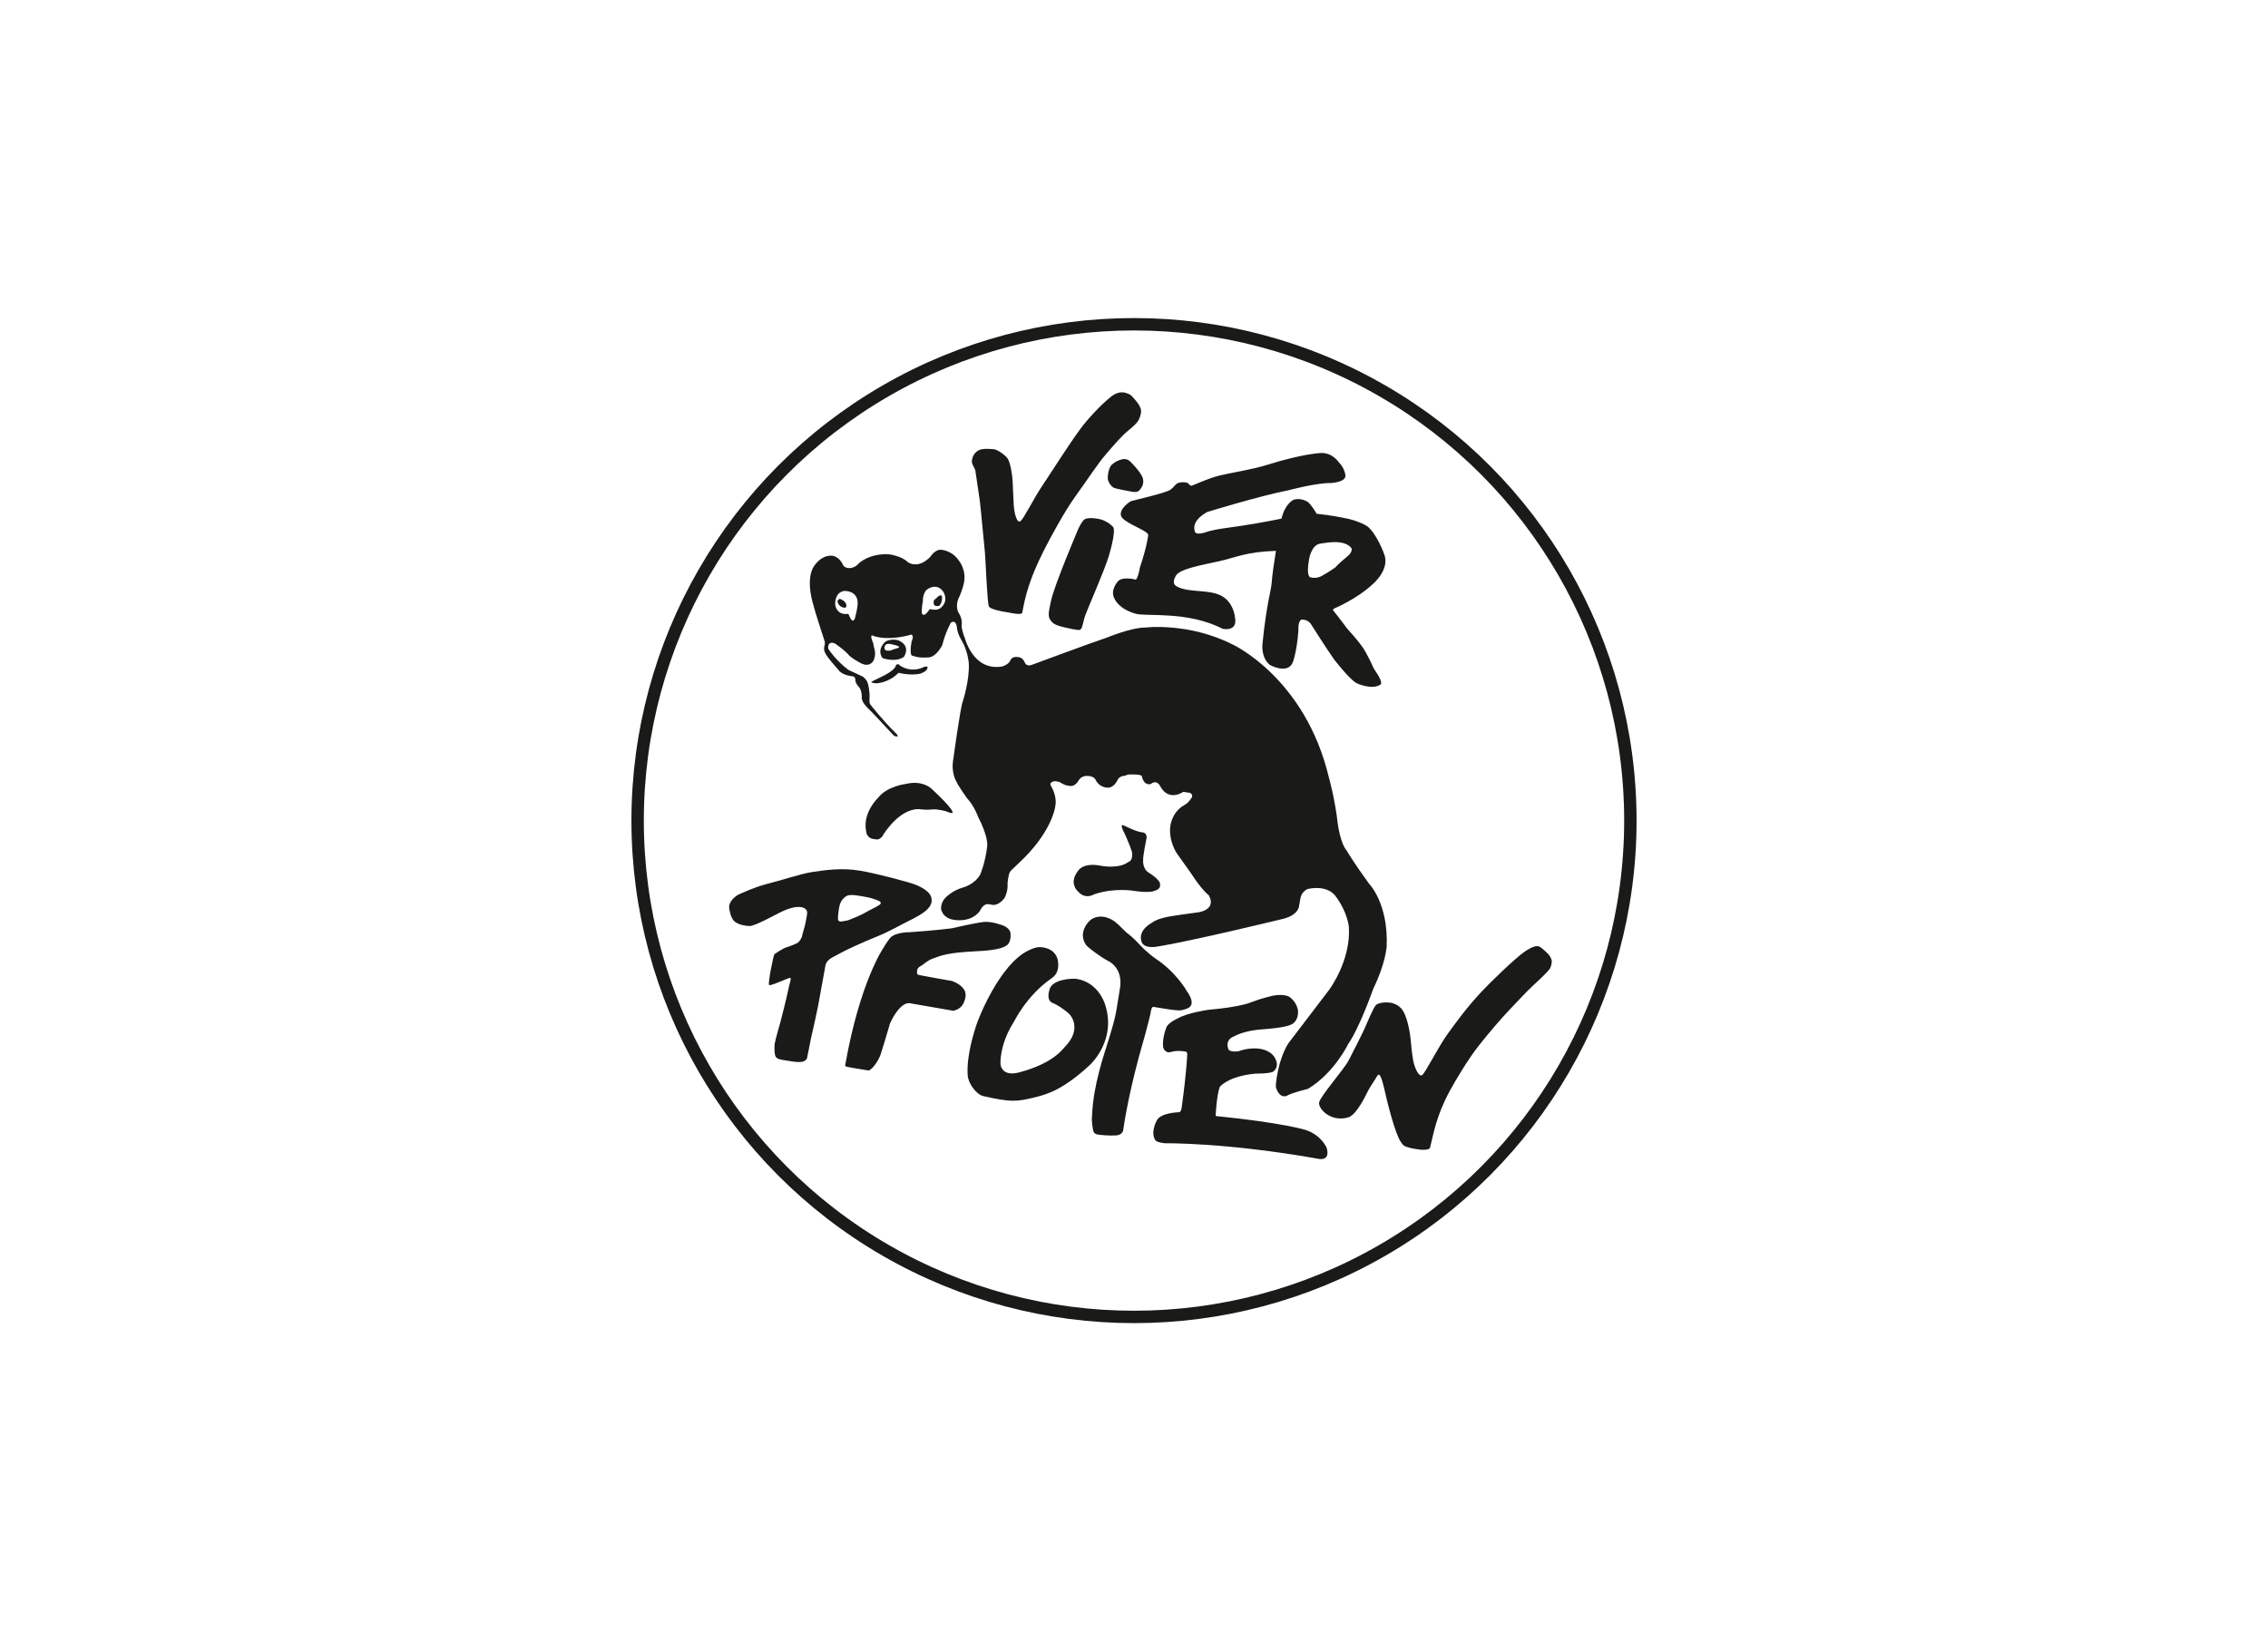 <?xml version="1.0" encoding="UTF-8"?>
<!-- Generator: Adobe Illustrator 27.0.0, SVG Export Plug-In . SVG Version: 6.00 Build 0)  -->
<svg xmlns="http://www.w3.org/2000/svg" xmlns:xlink="http://www.w3.org/1999/xlink" version="1.1" id="Ebene_1" x="0px" y="0px" viewBox="0 0 228 165" style="enable-background:new 0 0 228 165;" xml:space="preserve">
<style type="text/css">
	.st0{display:none;}
	.st1{display:inline;}
	.st2{display:inline;fill:#FFFFFF;}
	.st3{fill:#FFFFFF;}
	.st4{fill:#1A1A18;}
	.st5{fill:none;stroke:#1A1A18;stroke-width:1.246;}
</style>
<g class="st0">
	<path class="st1" d="M195.04,54.28H195H91.56H32.96c0,0-11.67,0-11.67,11.67v33.11c0,0,0,11.66,11.67,11.66h58.59H195h0.04   c11.66,0,11.66-11.66,11.66-11.66V65.95C206.7,54.28,195.04,54.28,195.04,54.28"></path>
	<path class="st2" d="M50.57,86.44c-0.2,0-0.46,0.03-0.72,0.03v-0.78h8.46v0.82h-0.23c-2.17,0-2.2,0.45-2.2,2.36v0.16v4.99   c-3.21,1.84-6.03,2.92-8.95,2.92c-2.56,0-4.89-0.85-6.85-2.42c-2.85-2.3-4.17-5.32-4.17-9.38c0-3.44,1.21-6.43,3.41-8.56   c2.14-2.06,4.89-3.18,7.8-3.18c3.97,0,6.3,2.13,7.25,2.13c0.63,0,0.79-0.26,1.01-1.15h0.53l0.26,6.43h-0.72   c-0.59-4.13-3.74-6.65-7.6-6.65c-4.62,0-8.43,4.43-8.43,10.98c0,6.62,3.41,10.99,7.96,10.99c2.79,0,5.15-2,5.15-5.22v-2.46   C52.54,86.83,52.27,86.44,50.57,86.44"></path>
	<path class="st2" d="M72.44,86.8c0.43,0,0.59-0.17,0.59-0.66c0-1.8-2.53-4.33-6-4.33c-4.46,0-7.25,3.18-7.25,7.97   c0,4.23,3.02,7.18,6.82,7.18c3.15,0,5.81-1.96,6.86-5.31l-0.63-0.2c-0.82,2.13-2.75,3.41-5.01,3.41c-3.09,0-5.58-2.33-5.58-5.64   c0-0.66,0.1-1.48,0.23-2.43H72.44z M68.51,85.95h-5.9c0.59-2.16,2.07-3.4,3.97-3.4c1.87,0,3.05,1.11,3.05,2.42   C69.62,85.62,69.26,85.95,68.51,85.95"></path>
	<path class="st2" d="M77.78,93.49v-7.38c0-1.24-0.16-1.73-1.54-2.33v-0.39c1.31-0.43,2.56-0.92,3.77-1.58h0.23v2.37   c1.01-1.61,2.26-2.46,3.44-2.46c1.05,0,1.67,0.61,1.67,1.6c0,0.72-0.49,1.21-1.11,1.21c-0.69,0-1.34-0.55-2.13-0.55   c-0.72,0-1.51,0.52-1.87,1.41v8.62c0,1.67,0.16,1.9,2.3,1.9v0.62h-6.56v-0.62C77.65,95.85,77.78,95.43,77.78,93.49"></path>
	<path class="st2" d="M88.79,93.88v-0.39l-0.03-7.38c0-1.31-0.2-1.77-1.51-2.33v-0.39c1.28-0.39,2.49-0.89,3.77-1.58h0.29   l-0.07,2.59c1.48-1.74,2.76-2.62,4.66-2.62c3.34,0,4.59,2.3,4.59,6.69v6.23c0,1.07,0.33,1.11,1.84,1.21v0.62h-6v-0.62   c1.51-0.11,1.71-0.2,1.71-1.21v-0.99v-5.34v-0.69c0-2.94-0.92-4.42-3.12-4.42c-1.54,0-2.75,0.78-3.67,2.33v8.42   c0,1.48,0.07,1.9,1.77,1.9v0.62h-6.03v-0.62C88.73,95.78,88.79,95.68,88.79,93.88"></path>
	<path class="st2" d="M107.75,97.16c1.01,0.39,1.87,0.39,2.65,0.39h2.75c2.65,0.03,3.96,0.65,3.96,2.46c0,2.03-2.09,3.06-6.26,3.06   c-3.08,0-4.65-1.09-4.65-3.18C106.21,98.7,106.77,97.75,107.75,97.16 M108.34,91.09c0.88,0.23,1.74,0.4,2.59,0.4   c3.12,0,5.35-1.9,5.35-4.86c0-1.11-0.33-2.06-0.99-3.08c0.23-0.1,0.43-0.14,0.66-0.14c0.72,0,1.15,0.82,1.87,0.82   c0.52,0,0.92-0.42,0.92-0.92c0-0.75-0.53-1.24-1.42-1.24c-0.65,0-1.51,0.36-2.36,1.09c-1.34-0.99-2.59-1.35-4.19-1.35   c-3.01,0-5.11,2.07-5.11,4.96c0,1.67,0.72,3.01,2.13,4c-1.57,1.08-2.39,2.13-2.39,3.41c0,1.08,0.59,1.9,1.8,2.62   c-2,0.91-2.98,2.06-2.98,3.53c0,2.17,2.19,3.48,6.49,3.48c5.41,0,8.13-1.61,8.13-4.76c0-2.65-1.88-3.91-5.61-3.97l-1.78-0.04   c-2.88-0.03-4.49-0.29-4.49-1.96C106.96,92.21,107.42,91.59,108.34,91.09 M110.93,90.7c-1.77,0-2.85-1.47-2.85-4.07   c0-2.59,1.08-4.09,2.85-4.09c1.74,0,2.82,1.5,2.82,4.09C113.75,89.23,112.66,90.7,110.93,90.7"></path>
	<path class="st2" d="M122.07,93.49v-7.38c0-1.24-0.16-1.73-1.54-2.33v-0.39c1.31-0.43,2.56-0.92,3.77-1.58h0.23v2.37   c1.02-1.61,2.27-2.46,3.45-2.46c1.05,0,1.67,0.61,1.67,1.6c0,0.72-0.49,1.21-1.11,1.21c-0.69,0-1.34-0.55-2.13-0.55   c-0.72,0-1.51,0.52-1.88,1.41v8.62c0,1.67,0.17,1.9,2.3,1.9v0.62h-6.55v-0.62C121.94,95.85,122.07,95.43,122.07,93.49"></path>
	<path class="st2" d="M144.47,89.36c0-4.59-2.75-7.54-6.75-7.54c-4,0-6.73,2.95-6.73,7.54c0,4.59,2.72,7.58,6.73,7.58   C141.68,96.93,144.47,93.95,144.47,89.36 M137.72,96.15c-2.4,0-4-2.37-4-6.79c0-4.36,1.61-6.75,4-6.75c2.39,0,4,2.33,4,6.75   C141.71,93.72,140.11,96.15,137.72,96.15"></path>
	<path class="st2" d="M147.22,91.78h0.63c0.62,2.98,1.61,4.39,3.54,4.39c1.74,0,2.85-1.31,2.85-2.92c0-1.54-1.01-2.29-2.82-3.25   c-2.43-1.24-4.04-2.09-4.04-4.32c0-2.23,1.85-3.87,4.66-3.87c1.34,0,2.68,0.36,4,1.12v3.47h-0.69c-0.3-2.49-1.81-3.96-3.54-3.96   c-1.47,0-2.43,0.85-2.43,2.09c0,1.44,1.01,1.9,2.27,2.59c2.94,1.61,5.01,2.43,5.01,5.21c0,2.69-2.3,4.56-5.48,4.56   c-1.38,0-2.72-0.36-3.97-1.09V91.78z"></path>
	<path class="st2" d="M159.91,91.78h0.62c0.62,2.98,1.61,4.39,3.55,4.39c1.74,0,2.85-1.31,2.85-2.92c0-1.54-1.02-2.29-2.82-3.25   c-2.43-1.24-4.04-2.09-4.04-4.32c0-2.23,1.84-3.87,4.66-3.87c1.34,0,2.68,0.36,4,1.12v3.47h-0.69c-0.3-2.49-1.81-3.96-3.55-3.96   c-1.47,0-2.42,0.85-2.42,2.09c0,1.44,1.01,1.9,2.26,2.59c2.95,1.61,5.02,2.43,5.02,5.21c0,2.69-2.3,4.56-5.48,4.56   c-1.37,0-2.72-0.36-3.96-1.09V91.78z"></path>
	<path class="st2" d="M188.5,70.01c0,0-5.51,1.79-5.82,1.89l2.45-2.76c0.86-1.02,1.08-1.65,1.22-2.9l0.21-4   c0.27,0.61,2.7,5.77,2.7,5.77C189.68,68.84,189.33,69.74,188.5,70.01 M190.77,71.72c0,0,1.83,5.4,2.06,6.03l-2.93-2.74   c-0.98-0.81-1.57-1.1-2.9-1.24l-3.67-0.28c0.28-0.14,5.49-2.68,5.49-2.68C189.61,70.42,190.49,70.83,190.77,71.72 M186.88,80.61   c-0.79,0.39-1.65-0.02-1.94-0.91c0,0-1.75-5.38-1.87-5.74l2.74,2.45c0.99,0.82,1.64,1.1,2.89,1.24l3.89,0.6   C191.93,78.54,186.88,80.61,186.88,80.61 M178.57,66.7c0,0,1.75,5.38,1.86,5.74l-2.73-2.44c-1-0.82-1.64-1.11-2.9-1.24l-3.88-0.6   c0.66-0.3,5.71-2.36,5.71-2.36C177.41,65.39,178.28,65.81,178.57,66.7 M183.22,82.1c0,0-5.07,2.02-5.74,2.26l2.37-3.13   c0.81-0.97,1.08-1.62,1.22-2.9l0.27-3.66c0.17,0.34,2.65,5.43,2.65,5.43C184.4,80.92,184.06,81.82,183.22,82.1 M174.25,78.4   c-0.41-0.84-0.08-1.74,0.76-2c0,0,5.51-1.79,5.82-1.89l-2.45,2.75c-0.85,1.02-1.08,1.65-1.22,2.9l-0.21,4.01   C176.67,83.55,174.25,78.4,174.25,78.4 M172.74,74.68c0,0-1.83-5.4-2.06-6.03l2.93,2.74c0.97,0.81,1.56,1.1,2.89,1.24l3.68,0.28   c-0.29,0.14-5.5,2.68-5.5,2.68C173.9,75.98,173.03,75.57,172.74,74.68 M180.3,64.31c0,0,5.07-2.02,5.74-2.26l-2.37,3.13   c-0.81,0.97-1.08,1.62-1.22,2.9l-0.27,3.66c-0.16-0.34-2.64-5.42-2.64-5.42C179.11,65.47,179.46,64.57,180.3,64.31 M176.63,85.34   l17.32-6.99l-7-17.32l-17.32,7L176.63,85.34z"></path>
</g>
<g class="st0">
	<path class="st1" d="M65.18,74.03V55.37H45.15c0,6.49,0.49,12.78,1.4,18.66H65.18z"></path>
	<path class="st1" d="M65.18,79.91H47.62c3.36,15.94,9.87,27.81,17.56,30.28V79.91z"></path>
	<path class="st1" d="M71.05,74.03V55.37h20.03c0,6.49-0.49,12.78-1.4,18.66H71.05z"></path>
	<path class="st1" d="M71.05,79.91h17.56c-3.36,15.94-9.87,27.81-17.56,30.28V79.91z"></path>
	<path class="st1" d="M113.05,79.68c-1.18,0-2.31-0.16-3.39-0.49c-1.08-0.33-2.14-0.84-3.2-1.54l0.63-4.08h0.16   c1.01,0.76,2.02,1.29,3.02,1.6c1,0.31,1.92,0.46,2.77,0.46c2.45,0,3.67-0.91,3.67-2.72c0-0.63-0.17-1.2-0.52-1.71   c-0.35-0.51-0.97-1-1.85-1.49l-2.94-1.64c-1.69-0.95-2.88-1.96-3.59-3.02c-0.71-1.07-1.06-2.27-1.06-3.62   c0-2.05,0.69-3.66,2.06-4.84c1.37-1.18,3.21-1.77,5.51-1.77c2.09,0,4.03,0.52,5.82,1.55l-0.63,3.92h-0.16   c-0.67-0.46-1.47-0.82-2.37-1.06c-0.91-0.24-1.76-0.36-2.56-0.36c-2.13,0-3.19,0.81-3.19,2.44c0,0.59,0.18,1.13,0.55,1.61   c0.37,0.49,1.09,1.02,2.17,1.61l2.6,1.42c1.62,0.89,2.81,1.86,3.54,2.93c0.74,1.07,1.11,2.34,1.11,3.81c0,2.2-0.74,3.91-2.22,5.14   C117.49,79.06,115.52,79.68,113.05,79.68"></path>
	<path class="st1" d="M127.79,79.11c-0.76-1.06-1.33-2.26-1.72-3.62c-0.39-1.36-0.59-2.91-0.59-4.64v-3.96h-2.78v-3.7h2.78v-4.72   h4.37v4.72h3.73l-0.63,3.7h-3.1v3.61c0,1.79,0.25,3.36,0.74,4.68c0.49,1.33,1.18,2.56,2.07,3.7v0.22H127.79z"></path>
	<path class="st1" d="M140.07,79.36c-1.54,0-2.76-0.41-3.67-1.23c-0.91-0.82-1.36-1.97-1.36-3.45c0-1.5,0.53-2.68,1.58-3.54   c1.06-0.86,2.48-1.38,4.27-1.55l4.43-0.44v-0.03c0-0.86-0.24-1.52-0.71-1.96c-0.47-0.44-1.35-0.67-2.61-0.67   c-0.95,0-1.92,0.11-2.9,0.33c-0.98,0.22-1.77,0.48-2.36,0.77h-0.19l0.63-3.76c0.67-0.27,1.51-0.51,2.5-0.71   c0.99-0.2,2.03-0.3,3.13-0.3c2.38,0,4.13,0.56,5.25,1.68c1.12,1.12,1.68,2.74,1.68,4.87v5.06c0,0.82,0.06,1.63,0.17,2.43   c0.12,0.8,0.31,1.48,0.59,2.03v0.22h-4.14c-0.13-0.32-0.24-0.71-0.35-1.19c-0.11-0.47-0.17-0.91-0.19-1.31h-0.19   c-0.4,0.78-1.1,1.43-2.09,1.96C142.56,79.1,141.4,79.36,140.07,79.36 M139.53,74.36c0,0.46,0.15,0.85,0.46,1.17   c0.31,0.32,0.81,0.48,1.5,0.48c1.1,0,2.01-0.32,2.74-0.97c0.73-0.64,1.09-1.49,1.09-2.55v-0.38l-3.35,0.38   c-0.85,0.08-1.46,0.27-1.85,0.55C139.73,73.33,139.53,73.77,139.53,74.36"></path>
	<path class="st1" d="M165.38,79.11v-2.4h-0.19c-0.46,0.86-1.15,1.54-2.07,2.04c-0.92,0.5-1.96,0.74-3.12,0.74   c-1.41,0-2.65-0.35-3.7-1.05c-1.05-0.69-1.88-1.67-2.47-2.93c-0.59-1.25-0.89-2.72-0.89-4.38c0-1.67,0.29-3.12,0.87-4.37   c0.58-1.25,1.4-2.22,2.47-2.91c1.07-0.69,2.3-1.04,3.72-1.04c1.08,0,2.05,0.22,2.94,0.65c0.89,0.43,1.56,1.02,2.02,1.76h0.22v-9.84   h4.43v23.73H165.38z M161.4,75.66c1.2,0,2.17-0.42,2.9-1.25c0.73-0.83,1.09-1.92,1.09-3.27c0-1.37-0.36-2.46-1.09-3.28   c-0.73-0.81-1.69-1.22-2.9-1.22c-1.22,0-2.19,0.4-2.9,1.2c-0.71,0.8-1.06,1.91-1.06,3.32c0,1.37,0.35,2.46,1.06,3.27   C159.21,75.25,160.17,75.66,161.4,75.66"></path>
	<path class="st1" d="M177.06,79.11c-0.76-1.06-1.34-2.26-1.72-3.62c-0.39-1.36-0.59-2.91-0.59-4.64v-3.96h-2.79v-3.7h2.79v-4.72   h4.37v4.72h3.73l-0.63,3.7h-3.1v3.61c0,1.79,0.25,3.36,0.74,4.68c0.5,1.33,1.18,2.56,2.07,3.7v0.22H177.06z"></path>
	<path class="st1" d="M117,109.35h-5.38c-0.53-1.18-1.1-2.64-1.71-4.38c-0.61-1.74-1.2-3.67-1.77-5.81   c-0.57-2.13-1.06-4.35-1.49-6.66c-0.42-2.31-0.72-4.6-0.89-6.88h4.81c0.17,2.11,0.45,4.3,0.84,6.58c0.39,2.28,0.85,4.5,1.38,6.66   c0.53,2.16,1.08,4.15,1.64,5.96h0.22l4.81-16.07h3.54l4.81,16.07h0.22c0.57-1.81,1.11-3.8,1.61-5.96c0.51-2.16,0.95-4.38,1.33-6.66   c0.38-2.28,0.65-4.47,0.82-6.58h4.75c-0.17,2.28-0.46,4.57-0.89,6.88c-0.42,2.31-0.92,4.53-1.49,6.66   c-0.57,2.13-1.16,4.07-1.77,5.81c-0.61,1.74-1.18,3.2-1.71,4.38h-5.38L121.31,96h-0.22L117,109.35z"></path>
	<path class="st1" d="M142.06,90.9c-0.84,0-1.53-0.26-2.06-0.79c-0.53-0.53-0.79-1.18-0.79-1.96c0-0.8,0.26-1.46,0.79-1.96   c0.53-0.51,1.21-0.76,2.06-0.76c0.84,0,1.53,0.25,2.06,0.76c0.53,0.51,0.79,1.16,0.79,1.96c0,0.78-0.26,1.43-0.79,1.96   C143.59,90.64,142.91,90.9,142.06,90.9 M139.85,93.43h4.43v15.92h-4.43V93.43z"></path>
	<path class="st1" d="M155.86,109.73c-1.73,0-3.22-0.34-4.48-1.01c-1.25-0.67-2.22-1.63-2.89-2.88c-0.68-1.24-1.01-2.7-1.01-4.37   c0-1.75,0.35-3.25,1.06-4.51c0.71-1.26,1.68-2.22,2.93-2.9c1.24-0.67,2.66-1.01,4.24-1.01c2.34,0,4.17,0.72,5.47,2.15   c1.31,1.43,1.96,3.42,1.96,5.95v0.98l-10.95,1.23c0.29,0.97,0.82,1.66,1.58,2.06c0.76,0.4,1.69,0.6,2.78,0.6   c1.03,0,2.07-0.14,3.1-0.41c1.03-0.27,1.81-0.58,2.34-0.92h0.22l-0.63,3.8c-0.59,0.32-1.41,0.6-2.47,0.86   C158.06,109.6,156.98,109.73,155.86,109.73 M155.61,96.6c-0.99,0-1.81,0.3-2.45,0.9s-1.04,1.5-1.19,2.71l6.77-0.76   c-0.15-0.99-0.5-1.71-1.04-2.17C157.15,96.82,156.45,96.6,155.61,96.6"></path>
	<path class="st1" d="M166.21,109.35V93.43h4.02v2.69h0.19c0.4-0.93,1.06-1.67,1.98-2.23c0.92-0.56,1.99-0.84,3.21-0.84   c1.86,0,3.32,0.62,4.38,1.85c1.06,1.23,1.6,2.95,1.6,5.14v9.3h-4.43v-8.73c0-2.49-1.02-3.73-3.07-3.73c-1.04,0-1.87,0.37-2.5,1.11   c-0.63,0.74-0.95,1.72-0.95,2.94v8.42H166.21z"></path>
</g>
<g class="st0">
	<g class="st1">
		<path d="M16.58,114.35H7.94V94.92h8.16c4.11,0,6.9,1.62,6.9,5.22c0,2.27-1.26,3.66-3.17,4.31v0.16c2.23,0.58,3.89,2.04,3.89,4.5    C23.71,112.83,20.63,114.35,16.58,114.35 M16.1,96.25H9.36v7.68h6.74c3.3,0,5.44-1.17,5.44-3.72    C21.54,97.25,19.21,96.25,16.1,96.25 M9.36,105.28v7.74h7.29c3.08,0,5.6-1.1,5.6-3.98c0-2.59-2.36-3.66-5.28-3.76H9.36z"></path>
		<path d="M28.99,106.32v-11.4h1.43v11.4c0,4.24,2.17,7.12,6.48,7.12c4.31,0,6.48-2.88,6.48-7.12v-11.4h1.42v11.4    c0,5.08-2.82,8.45-7.9,8.45C31.84,114.77,28.99,111.4,28.99,106.32 M34.1,90.35c0.62,0,1.13,0.52,1.13,1.13    c0,0.61-0.52,1.13-1.13,1.13c-0.61,0-1.13-0.52-1.13-1.13C32.97,90.87,33.49,90.35,34.1,90.35 M39.8,90.35    c0.62,0,1.13,0.52,1.13,1.13c0,0.61-0.52,1.13-1.13,1.13c-0.58,0-1.1-0.52-1.1-1.13C38.7,90.87,39.22,90.35,39.8,90.35"></path>
	</g>
	<polygon class="st1" points="65.52,94.92 65.52,104.09 52.76,104.09 52.76,94.92 51.33,94.92 51.33,114.35 52.76,114.35    52.76,105.41 65.52,105.41 65.52,114.35 66.94,114.35 66.94,94.92  "></polygon>
	<polygon class="st1" points="88.84,94.92 88.84,111.18 74.23,94.92 73.74,94.92 73.74,114.35 75.17,114.35 75.17,98.03    89.78,114.35 90.26,114.35 90.26,94.92  "></polygon>
	<polygon class="st1" points="97.06,94.92 97.06,114.35 110.89,114.35 110.89,113.02 98.49,113.02 98.49,105.41 109.4,105.41    109.4,104.09 98.49,104.09 98.49,96.25 110.89,96.25 110.89,94.92  "></polygon>
	<g class="st1">
		<path d="M127.7,114.35h-9.85V94.92h9.68c4.76,0,7.09,2.01,7.09,5.31c0,1.59-0.74,3.04-2.17,3.72v0.55    c1.72,0.65,2.72,2.2,2.72,4.05C135.18,112.18,132.46,114.35,127.7,114.35 M127.44,98.97h-4.89v3.92h4.86    c1.52,0,2.23-0.91,2.23-1.97C129.64,99.84,128.93,98.97,127.44,98.97 M122.55,106.09v4.21h5.31c1.46,0,2.27-1,2.27-2.07    c0-1.1-0.81-2.14-2.3-2.14H122.55z"></path>
	</g>
	<path class="st1" d="M146.55,94.92l-10.17,19.43h5.28l1.04-2.3h8.45l1.07,2.3h5.31l-10.2-19.43H146.55z M144.38,108.23l2.4-5.09   h0.26l2.4,5.09l0.29,0.52h-5.64L144.38,108.23z"></path>
	<g class="st1">
		<path d="M168.02,114.35h-8.07V94.92h8.07c6.48,0,10.3,4.15,10.3,9.72C178.32,110.21,174.5,114.35,168.02,114.35 M164.65,98.97    v11.33h3.01c3.37,0,5.8-1.91,5.8-5.67c0-3.75-2.43-5.67-5.8-5.67H164.65z"></path>
	</g>
	<polygon class="st1" points="182.27,94.92 182.27,114.35 197.72,114.35 197.72,110.3 186.97,110.3 186.97,106.48 195.52,106.48    195.52,102.79 186.97,102.79 186.97,98.97 197.72,98.97 197.72,94.92  "></polygon>
	<polygon class="st1" points="201.77,94.92 201.77,114.35 206.43,114.35 206.43,103.63 219,114.35 220.07,114.35 220.07,94.95    215.4,94.95 215.4,105.22 202.84,94.92  "></polygon>
	<path class="st1" d="M89.34,79.37h49.31V50.23H89.34V79.37z M120.79,52.66h15.43v24.29h-22.59L120.79,52.66z M91.68,52.66h26.39   l-7.15,24.29H91.68V52.66z"></path>
</g>
<g class="st0">
	<g class="st1">
		<path d="M114,130.57c-26.54,0-48.06-21.52-48.06-48.07c0-26.54,21.52-48.06,48.06-48.06c26.54,0,48.06,21.52,48.06,48.06    C162.06,109.05,140.54,130.57,114,130.57 M114,31.76c-28.03,0-50.74,22.72-50.74,50.74c0,28.03,22.72,50.74,50.74,50.74    c28.03,0,50.74-22.72,50.74-50.74C164.74,54.48,142.03,31.76,114,31.76"></path>
		<path d="M109.76,111.98c-0.67,0-1.21,0.57-1.21,1.28v11.31c0,0.71,0.54,1.29,1.37,1.29c0.67,0,1.22-0.58,1.22-1.29v-11.31    C111.13,112.56,110.58,111.98,109.76,111.98"></path>
		<path d="M118.07,111.98c-0.67,0-1.21,0.57-1.21,1.28v11.31c0,0.71,0.54,1.29,1.37,1.29c0.67,0,1.22-0.58,1.22-1.29v-11.31    C119.44,112.56,118.89,111.98,118.07,111.98"></path>
		<path d="M113.91,111.98c-0.67,0-1.21,0.57-1.21,1.28v11.31c0,0.71,0.54,1.29,1.37,1.29c0.67,0,1.22-0.58,1.22-1.29v-11.31    C115.28,112.56,114.74,111.98,113.91,111.98"></path>
		<path d="M142.72,111.42h-12.78c-2.05,0-3.6,0.65-4.34,1.01c-0.74,0.37-4.38,2.4-4.38,2.4v3.73c0,0,6.57-3.83,7.54-4.47    c0.97-0.64,2.84-0.75,2.84-0.75l-8.47,6.42c2.44,0.84,3.97,1.36,7.77,2.35c3.46,0.9,5.16-1.21,5.16-1.21s-1.41,0.13-4.13-0.75    c-2.47-0.8-4.35-1.52-4.44-1.71c1.51,0.13,6.35,0.58,10.21,0.9c3.86,0.32,5.39-2.57,5.39-2.57s-1.89,0.29-4.48-0.09    c-2.52-0.37-6.94-1.07-7.12-1.31c0.59-0.06,5.1-0.27,12.47-0.94c3.67-0.33,4.57-3.78,4.57-3.78    C146.15,111.49,143.81,111.42,142.72,111.42"></path>
		<path d="M98.04,111.42H85.26c-1.09,0-3.44,0.07-5.81-0.79c0,0,0.89,3.45,4.57,3.78c7.37,0.67,11.89,0.89,12.47,0.94    c-0.19,0.24-4.6,0.94-7.12,1.31c-2.59,0.38-4.48,0.09-4.48,0.09s1.53,2.89,5.39,2.57c3.86-0.32,8.7-0.78,10.2-0.9    c-0.09,0.19-1.97,0.91-4.44,1.71c-2.72,0.88-4.13,0.75-4.13,0.75s1.69,2.12,5.16,1.21c3.8-0.99,5.32-1.51,7.77-2.35l-8.47-6.42    c0,0,1.87,0.11,2.84,0.75c0.97,0.64,7.54,4.47,7.54,4.47l0-3.73c0,0-3.65-2.03-4.38-2.4C101.64,112.07,100.09,111.42,98.04,111.42    "></path>
	</g>
	<polygon class="st1" points="134.57,107.72 134.57,92.96 138.7,92.96 138.7,89.41 125.8,89.41 125.8,92.96 129.94,92.96    129.94,107.72  "></polygon>
	<polygon class="st1" points="124.07,107.72 124.07,89.41 117.77,89.41 115.38,99.66 113.4,89.41 106.92,89.41 106.92,107.72    110.47,107.72 110.52,93.73 113.42,107.72 116.23,107.72 119.44,94.19 119.44,107.72  "></polygon>
	<g class="st1">
		<path d="M81.27,98.56c0-3.6,0-6.12,2.13-6.12c2.13,0,2.13,2.52,2.13,6.12c0,3.6,0,6.11-2.13,6.11    C81.27,104.68,81.27,102.16,81.27,98.56 M90.52,98.56c0-2.27-0.39-4.58-1.42-6.35h1.7v-2.81h-2.81v1.36    c-1.09-1.06-2.58-1.71-4.59-1.71c-2.01,0-3.5,0.66-4.59,1.71v-1.36H76v2.81h1.69c-1.02,1.77-1.42,4.08-1.42,6.35    c0,4.68,1.67,9.51,7.12,9.51C88.85,108.08,90.52,103.24,90.52,98.56"></path>
	</g>
	<path class="st1" d="M96.31,100.77l1.57-7.46h0.06l1.33,7.46H96.31z M101.4,89.41h-6.06l-4.29,18.31h3.83l0.8-3.7h4.24l0.72,3.7   h4.68L101.4,89.41z"></path>
	<g class="st1">
		<path d="M145.93,92.44c1.67,0,1.98,2.14,1.98,3.37h4.32c0-3.78-1.98-6.76-6.4-6.76c-5.63,0-7.12,5.11-7.12,9.51    c0,4.39,1.49,9.51,7.12,9.51c4.42,0,6.4-2.98,6.4-6.76h-4.32c0,1.23-0.31,3.37-1.98,3.37c-1.95,0-2.24-2.72-2.24-6.11    C143.69,95.17,143.98,92.44,145.93,92.44"></path>
		<path d="M109.85,74.26h-0.94v3.99c0.29,0.31,0.6,0.6,0.94,0.84V74.26z"></path>
		<path d="M111.72,74.26h-0.94v5.43c0.3,0.16,0.61,0.29,0.94,0.41V74.26z"></path>
	</g>
	<rect x="107.04" y="63.8" class="st1" width="0.93" height="5.23"></rect>
	<g class="st1">
		<path d="M107.97,76.98v-2.72h-0.89C107.18,75.24,107.5,76.16,107.97,76.98"></path>
	</g>
	<rect x="118.28" y="63.8" class="st1" width="0.94" height="5.23"></rect>
	<rect x="116.4" y="63.8" class="st1" width="0.94" height="5.23"></rect>
	<rect x="108.91" y="63.8" class="st1" width="0.94" height="5.23"></rect>
	<rect x="110.78" y="63.8" class="st1" width="0.94" height="5.23"></rect>
	<g class="st1">
		<path d="M120.15,74.26v2.72c0.47-0.82,0.79-1.74,0.89-2.72H120.15z"></path>
		<path d="M119.22,74.26h-0.94v4.83c0.34-0.25,0.65-0.54,0.94-0.84V74.26z"></path>
	</g>
	<rect x="120.15" y="63.8" class="st1" width="0.94" height="5.23"></rect>
	<g class="st1">
		<path d="M117.34,74.26h-0.94v5.84c0.32-0.12,0.64-0.25,0.94-0.41V74.26z"></path>
		<path d="M113.59,74.26h-0.94v6.1c0.31,0.06,0.62,0.11,0.94,0.13V74.26z"></path>
	</g>
	<rect x="112.65" y="63.8" class="st1" width="0.94" height="5.23"></rect>
	<g class="st1">
		<path d="M115.46,74.26h-0.93v6.23c0.32-0.02,0.63-0.06,0.93-0.13V74.26z"></path>
	</g>
	<rect x="114.53" y="63.8" class="st1" width="0.93" height="5.23"></rect>
	<g class="st1">
		<path d="M129.53,70.87l2.74,1.37l-3.44,2.31c0,0-2.02,1.19-3.71,0.58c-0.38-0.14-1.3-0.9-1.3-0.9s1.59,0.02,2.46-0.23    c0.46-0.13,1.27-0.57,1.27-0.57l1.79-1.19l-2-1l3.63-3.74l-2.49-0.65l2.24-4.76l-3.47,0.66c0,0,0.98-6.64,0.98-6.64    c0,0,0.21-1.19,1.12-1.88c0.4-0.3,0.95-0.54,0.95-0.54s-0.29,0.87-0.53,2.48l-0.68,4.89l3.94-0.75l-2.67,5.66l3.13,0.82    L129.53,70.87z M122.07,73.5L122.07,73.5c0,0.02,0,0.03,0,0.05c0,4.46-3.62,8.07-8.07,8.07c-4.46,0-8.07-3.62-8.07-8.07    c0-0.02,0-0.03,0-0.05h0V62.79h16.15V73.5z M110.93,48.93h1.33c-0.25,0.14-0.43,0.4-0.43,0.71c0,0.46,0.37,0.83,0.83,0.83    c0.45,0,0.83-0.37,0.83-0.83c0-0.31-0.18-0.57-0.43-0.71h1.31c0.09,0.22,0.14,0.46,0.14,0.71c0,1.03-0.83,1.86-1.86,1.86    c-1.03,0-1.86-0.83-1.86-1.86C110.79,49.39,110.84,49.15,110.93,48.93 M103.08,75.12c-1.69,0.61-3.71-0.58-3.71-0.58l-3.44-2.31    l2.74-1.37l-3.94-4.08l3.14-0.82l-2.67-5.66l3.93,0.75l-0.68-4.89c-0.24-1.61-0.53-2.48-0.53-2.48s0.54,0.24,0.95,0.54    c0.91,0.68,1.12,1.88,1.12,1.88c0,0,0.98,6.64,0.98,6.64l-3.47-0.66l2.24,4.75l-2.49,0.65l3.62,3.75l-2,1l1.79,1.19    c0,0,0.81,0.44,1.27,0.57c0.87,0.24,2.46,0.23,2.46,0.23S103.46,74.98,103.08,75.12 M156.88,71.19c0,0-0.08,1-1.55,2    c-1.95,1.32-5.31,0.51-6.71,0.21c-3.74-0.78-9.42-2.41-13.83-3.74l1.39-1.72c4.58,0.68,10.45,1.53,11.36,1.58    c1.61,0.1,5.3,0.38,7.05-1.22c1.16-1.06,1.16-3.09,0.3-4.45c-1.17-1.86-2.62-2.93-2.62-2.93s0.07,0.23-0.13,1.09    c-0.38,1.59-2.09,1.73-2.77,1.81c-2.04,0.26-9.4,0.02-14.32-0.19l0.84-2.06c0.87-0.05,1.64-0.11,2.12-0.17    c2.04-0.25,8.79-0.72,10.56-1.64c1.76-0.92,1.84-2.58,0.67-4.33c-1.24-1.85-3.27-3.12-3.27-3.12s0.21,0.84,0.08,1.4    c-0.11,0.46-0.29,1.16-1.32,1.49c-1.17,0.38-8.05,1.43-12.35,2.06l0.44-2.07c2.09-0.53,6.53-1.71,7.87-2.4    c2.14-1.11,2.44-2.94,0.59-4.83c-1.93-1.97-4.12-2.76-4.12-2.76s0.59,0.71,0.52,2.12c-0.07,1.41-1.96,1.82-1.96,1.82l-4.3,1.49    l0-0.03l-4.65,1.61c-0.1,0.03-0.19,0.08-0.28,0.12l-0.18,0.06l0.04,0.02c-0.61,0.39-0.96,1.06-0.96,1.58v2.56    c0,1.68-1.16,2.98-2.84,2.98h-1.14c-1.36,0-2.05-0.5-2.2-1.77l-0.91-7.61l2.12-2.78h-10.57c-1.21,0-2.03,0.61-2.24,1.51    l-0.72,3.02l1.64-0.24c0.51-0.07,0.96-0.1,1.44,0.21c0.51,0.33,0.71,0.94,0.63,1.36l-0.88,4.97c-0.14,0.82-0.83,1.32-1.75,1.32    h-2.5c-2.05,0-2.84-1.23-2.84-2.91v-2.63c0-0.71-0.33-1.31-0.83-1.58l0.03-0.02l-9.41-3.26c0,0-1.89-0.41-1.96-1.82    c-0.07-1.41,0.52-2.12,0.52-2.12s-2.19,0.78-4.12,2.76c-1.85,1.89-1.55,3.72,0.59,4.83c1.33,0.69,5.78,1.87,7.87,2.4l0.44,2.07    c-4.3-0.64-11.17-1.69-12.35-2.06c-1.02-0.33-1.21-1.03-1.31-1.49c-0.13-0.56,0.08-1.4,0.08-1.4s-2.03,1.27-3.27,3.12    c-1.17,1.74-1.09,3.41,0.67,4.33c1.76,0.92,8.52,1.4,10.56,1.64c0.49,0.06,1.25,0.11,2.13,0.17l0.84,2.06    c-4.93,0.21-12.28,0.45-14.33,0.19c-0.68-0.09-2.39-0.22-2.77-1.81c-0.2-0.86-0.13-1.09-0.13-1.09S74.4,62,73.22,63.86    c-0.86,1.36-0.86,3.39,0.3,4.45c1.75,1.6,5.44,1.32,7.05,1.22c0.91-0.05,6.77-0.9,11.36-1.58l1.39,1.72    c-4.41,1.32-10.08,2.95-13.82,3.74c-1.41,0.3-4.76,1.11-6.72-0.21c-1.47-1-1.55-2-1.55-2s-1.36,2.4-0.71,5.25    c0.62,2.74,3.38,2.98,4.47,3.15c1.14,0.18,3.85-0.11,7.37-1.21c2.5-0.78,7.24-2.64,11.17-4.23l1.71,0.99    c-1.42,1.15-7.95,6.23-14.71,8.08c-1.12,0.31-1.46,0.39-1.46,0.39s1.25,1.43,4.18,1.58c2.93,0.15,5.47-1.09,7.29-2.15    c2.18-1.27,5.21-3.68,7.03-5.2l2.2,0.42c-0.36,0.55-0.84,1.25-1.43,2.07c-2.17,3.04-4.14,4.78-5.48,5.49c0,0,3.05,0.55,4.8-0.13    c1.54-0.6,2.41-1.3,3.72-3.49c0.68-1.13,1.31-2.37,1.76-3.3l1.95,0.37l-0.02,0.07l-2.6,6.5h23.02l-2.6-6.55l2.06-0.4    c0.45,0.93,1.08,2.16,1.76,3.3c1.3,2.19,2.18,2.89,3.72,3.49c1.75,0.68,4.8,0.13,4.8,0.13c-1.34-0.71-3.31-2.44-5.48-5.49    c-0.59-0.83-1.07-1.53-1.43-2.07l2.2-0.42c1.82,1.51,4.85,3.92,7.03,5.19c1.83,1.07,4.36,2.3,7.29,2.15    c2.93-0.15,4.18-1.58,4.18-1.58s-0.34-0.09-1.46-0.39c-6.76-1.85-13.28-6.93-14.7-8.08l1.71-0.99c3.93,1.59,8.67,3.45,11.17,4.23    c3.52,1.1,6.23,1.39,7.37,1.21c1.09-0.17,3.84-0.4,4.47-3.15C158.24,73.59,156.88,71.19,156.88,71.19"></path>
	</g>
	<polygon class="st1" points="118.23,45.79 120.08,39.72 117.34,39.72 116.62,43.27 115.18,43.27 115.52,39.72 112.51,39.72    112.78,43.27 111.3,43.27 110.66,39.72 107.92,39.72 109.71,45.79  "></polygon>
</g>
<g class="st0">
	<g class="st1">
		<path d="M89.12,90.63v-5.48c0-0.05,0.04-0.09,0.09-0.09h4.98c2.39,0,3.77,1.02,3.77,2.81c0,1.87-1.26,2.85-3.64,2.85h-5.11    C89.16,90.73,89.12,90.68,89.12,90.63 M89.12,79.56v-5.19c0-0.05,0.04-0.09,0.09-0.09h5.11c1.64,0,2.75,1.1,2.75,2.73    c0,1.28-1.01,2.65-2.87,2.65h-4.98C89.16,79.65,89.12,79.61,89.12,79.56 M82.44,68.65v27.69H96.6c4.14,0,8.61-2.94,8.61-7.69    c0-4.52-3.43-6.11-4.91-6.59c-0.11-0.04-0.16-0.05-0.16-0.12c0-0.04,0.03-0.08,0.06-0.09c0.04-0.01,3.78-1.35,3.78-5.64    c0-4.74-3.2-7.57-8.56-7.57H82.44z"></path>
		<path d="M114.37,82.48c0-4.86,2.36-8,6.01-8c3.68,0,6.05,3.14,6.05,8c0,4.88-2.38,8.04-6.05,8.04    C116.67,90.52,114.37,87.44,114.37,82.48 M107.65,82.48c0,8.69,5.11,14.53,12.73,14.53c7.61,0,12.73-5.84,12.73-14.53    s-5.11-14.53-12.73-14.53S107.65,73.79,107.65,82.48"></path>
		<path d="M135.88,76.63c0,4.28,2.82,7.23,7.93,8.31l0.98,0.21c3.52,0.74,5.06,1.26,5.06,3.18c0,1.71-1.55,2.85-3.85,2.85    c-2.78,0-5.22-1.23-7.07-3.54c-0.13,0.13-4.2,4.12-4.32,4.24c2.25,2.67,5.22,5.13,11.47,5.13c5.31,0,10.69-3.1,10.69-9.01    c0-6.56-5.24-7.66-8.7-8.39l-0.98-0.21c-2.19-0.46-4.32-1.06-4.32-2.89c0-1.86,1.75-2.69,3.48-2.69c2.09,0,4.16,0.94,5.71,2.56    c0.12-0.12,4.08-4.03,4.2-4.16c-1.75-1.96-4.9-4.27-10.04-4.27C140,67.95,135.88,71.44,135.88,76.63"></path>
		<path d="M159.25,82.31c0,8.65,5.27,14.69,12.81,14.69c5.65,0,8.21-2.09,10.89-5.94c-0.15-0.1-5.37-3.62-5.52-3.72    c-1.2,1.96-2.47,3.18-5.05,3.18c-3.07,0-6.38-2.57-6.38-8.21c0-5.14,3.11-7.83,6.18-7.83c2.26,0,3.83,0.96,5.09,3.09    c0.15-0.1,5.32-3.54,5.48-3.64C180,69.83,176.72,68,172.14,68C163.24,68,159.25,75.19,159.25,82.31"></path>
		<path d="M201.69,68.65v10.16c0,0.05-0.04,0.09-0.09,0.09h-8.45c-0.05,0-0.09-0.04-0.09-0.09V68.65h-7.12v27.69h7.12v-10.9    c0-0.05,0.04-0.09,0.09-0.09h8.45c0.05,0,0.09,0.04,0.09,0.09v10.9h7.16V68.65H201.69z"></path>
		<path d="M49.59,92.08l0.02-0.1c0.16-1,0.24-2.08,0.24-3.22V76.23c0-1.14-0.08-2.22-0.24-3.22l-0.06-0.39l0.27,0.28    c2.49,2.58,3.86,5.99,3.86,9.59c0,3.61-1.37,7.01-3.86,9.59l-0.27,0.28L49.59,92.08z M32.81,85.58v-6.17    c0-0.38,0.3-0.68,0.67-0.68h13.36c0.37,0,0.67,0.31,0.67,0.68v6.17c0,0.38-0.3,0.68-0.67,0.68H33.48    C33.11,86.27,32.81,85.96,32.81,85.58 M30.56,92.16l-0.07-0.07c-2.49-2.58-3.86-5.99-3.86-9.59c0-3.6,1.37-7.01,3.86-9.59    c0,0,0.28-0.28,0.28-0.28l-0.07,0.39c-0.16,1-0.24,2.09-0.24,3.22v12.52c0,1.13,0.08,2.22,0.24,3.22l0.07,0.39L30.56,92.16z     M47.5,68.93v7.04c0,0.16-0.06,0.34-0.5,0.34H33.31c-0.45,0-0.51-0.17-0.51-0.34v-7.04c0-0.17-0.14-0.31-0.31-0.31l-0.15,0.04    l-0.42,0.25c-4.86,2.99-7.65,7.94-7.65,13.58c0,5.6,2.86,10.68,7.65,13.58l0.42,0.26l0.15,0.04c0.17,0,0.31-0.14,0.31-0.31v-7.05    c0-0.17,0.06-0.34,0.51-0.34H47c0.44,0,0.5,0.17,0.5,0.34v7.05c0,0.17,0.14,0.31,0.31,0.31l0.15-0.04l0.42-0.26    c4.79-2.94,7.65-8.01,7.65-13.58c0-5.55-2.86-10.63-7.65-13.58l-0.42-0.24l-0.15-0.04C47.64,68.63,47.5,68.76,47.5,68.93     M21.27,82.5c0-10.41,8.47-18.89,18.89-18.89c10.41,0,18.89,8.47,18.89,18.89s-8.47,18.89-18.89,18.89    C29.74,101.39,21.27,92.91,21.27,82.5 M19.15,82.5c0,11.58,9.42,21.01,21.01,21.01s21.01-9.42,21.01-21.01    s-9.42-21.01-21.01-21.01S19.15,70.92,19.15,82.5"></path>
		<path d="M105.3,88.66c0,4.69-4.33,7.78-8.7,7.78H82.35V68.56h13.07c5.02,0,8.66,2.51,8.66,7.66c0,4.41-3.84,5.72-3.84,5.72    C100.24,81.99,105.3,83.14,105.3,88.66 M96.97,77c0-1.56-1.06-2.63-2.65-2.63h-5.1v5.19h4.98C95.99,79.56,96.97,78.24,96.97,77     M97.87,87.87c0-1.61-1.18-2.72-3.67-2.72h-4.98v5.48h5.1C96.4,90.63,97.87,89.89,97.87,87.87"></path>
		<path d="M133.2,82.48c0,8.19-4.7,14.62-12.82,14.62c-8.08,0-12.82-6.42-12.82-14.62c0-8.15,4.74-14.62,12.82-14.62    C128.5,67.86,133.2,74.33,133.2,82.48 M126.34,82.48c0-4.36-2-7.91-5.96-7.91c-3.96,0-5.92,3.54-5.92,7.91    c0,4.41,1.96,7.95,5.92,7.95C124.34,90.43,126.34,86.89,126.34,82.48"></path>
		<path d="M156.86,88c0,6.14-5.55,9.1-10.78,9.1c-6.04,0-9.15-2.31-11.6-5.23l4.45-4.37c1.88,2.39,4.33,3.58,7.06,3.58    c2.25,0,3.76-1.11,3.76-2.76c0-1.77-1.34-2.32-4.98-3.09l-0.98-0.21c-4.39-0.92-8-3.42-8-8.4c0-5.48,4.45-8.77,10.33-8.77    c4.98,0,8.21,2.14,10.17,4.36l-4.33,4.28c-1.35-1.44-3.39-2.59-5.72-2.59c-1.59,0-3.39,0.74-3.39,2.59c0,1.69,1.87,2.3,4.24,2.8    l0.98,0.21C152.05,80.35,156.86,81.57,156.86,88"></path>
		<path d="M183.09,91.04c-2.86,4.12-5.51,6.05-11.02,6.05c-7.84,0-12.9-6.51-12.9-14.78c0-7.86,4.57-14.41,12.99-14.41    c4.61,0,7.92,1.81,10.74,6.05l-5.63,3.75c-1.14-1.98-2.61-3.13-5.06-3.13c-3.1,0-6.08,2.77-6.08,7.74c0,5.57,3.23,8.11,6.29,8.11    c2.65,0,3.88-1.32,5.02-3.21L183.09,91.04z"></path>
	</g>
	<polygon class="st1" points="208.95,96.44 201.6,96.44 201.6,85.44 193.15,85.44 193.15,96.44 185.84,96.44 185.84,68.56    193.15,68.56 193.15,78.82 201.6,78.82 201.6,68.56 208.95,68.56  "></polygon>
	<g class="st1">
		<path d="M47.41,68.93v7.04c0,0.09,0,0.25-0.41,0.25H33.31c-0.41,0-0.41-0.15-0.41-0.25v-7.04c0-0.22-0.18-0.4-0.4-0.4    c-0.07,0-0.14,0.02-0.2,0.05c-0.17,0.11-0.25,0.14-0.42,0.25c-4.86,2.99-7.69,8.03-7.69,13.66c0,5.63,2.93,10.78,7.69,13.66    c0.17,0.1,0.25,0.15,0.42,0.26c0.06,0.04,0.13,0.05,0.2,0.05c0.22,0,0.4-0.18,0.4-0.4v-7.05c0-0.1,0-0.24,0.41-0.24H47    c0.41,0,0.41,0.15,0.41,0.24v7.05c0,0.22,0.18,0.4,0.4,0.4c0.07,0,0.14-0.02,0.2-0.05c0.19-0.11,0.24-0.14,0.42-0.26    c4.84-2.97,7.69-8.03,7.69-13.66c0-5.63-2.86-10.68-7.69-13.66c-0.16-0.1-0.26-0.15-0.42-0.25c-0.06-0.04-0.13-0.05-0.2-0.05    C47.59,68.54,47.41,68.71,47.41,68.93 M21.36,82.5c0,10.36,8.43,18.79,18.79,18.79c10.36,0,18.79-8.43,18.79-18.79    c0-10.36-8.43-18.8-18.79-18.8C29.79,63.71,21.36,72.14,21.36,82.5 M19.05,82.5c0-11.65,9.45-21.1,21.1-21.1    c11.65,0,21.1,9.45,21.1,21.1s-9.45,21.1-21.1,21.1C28.5,103.6,19.05,94.15,19.05,82.5 M49.7,91.99c0.16-1.01,0.24-2.1,0.24-3.24    V76.23c0-1.14-0.08-2.23-0.24-3.23l-0.02-0.1l0.07,0.07c2.47,2.56,3.83,5.95,3.83,9.52c0,3.58-1.36,6.97-3.83,9.53l-0.07,0.07    L49.7,91.99z M32.9,85.58v-6.17c0-0.32,0.26-0.59,0.58-0.59h13.36c0.32,0,0.58,0.27,0.58,0.59v6.17c0,0.32-0.26,0.59-0.58,0.59    H33.48C33.16,86.17,32.9,85.9,32.9,85.58 M30.55,92.02c-2.47-2.56-3.83-5.94-3.83-9.53c0-3.58,1.36-6.96,3.83-9.52l0.07-0.07    L30.61,73c-0.16,1.01-0.24,2.1-0.24,3.23v12.52c0,1.14,0.08,2.23,0.24,3.24l0.02,0.1L30.55,92.02z"></path>
	</g>
</g>
<g class="st0">
	<g class="st1">
		<path d="M142.87,92.68v-7.29c0-2.77,1.63-4.53,4.61-4.93c1.18-0.16,1.77-0.04,2.4,0.08v-4.94c-4.28,0-6.3,1.08-7.22,4.11h-0.07    v-3.46h-6.24v16.44L142.87,92.68z"></path>
		<path d="M175.46,87.4c1.14,4.69,5.75,6.11,11.67,6.11c4.62,0,9.54-1.69,9.54-6.23c0-6.86-14.07-4.26-14.07-7.09    c0-1.1,2.14-1.39,3.19-1.39c0.89,0.03,2.36,0.29,2.8,0.6c0.44,0.37,0.98,0.71,1.06,1.42h6.23c-1.11-3.55-5.09-5.48-9.82-5.48    c-5.72,0-10.21,1.81-10.21,6.07c0,6.49,14.03,3.98,14.03,7.02c0,1.28-2.23,1.6-3.63,1.54c-0.95-0.04-2.17-0.2-3.07-0.83    c-0.55-0.27-1.1-1.06-1.22-1.73H175.46z"></path>
		<path d="M117.5,82.47c0.3-1.94,1.86-3.47,4.29-3.47c2.38,0,3.98,1.53,4.24,3.47H117.5z M126.05,88.03    c-0.84,1.46-2.46,1.83-4.14,1.83c-2.64,0-4.28-1.4-4.53-3.92h15.83c0.66-4.73-2.56-10.5-11.3-10.5c-6.77,0-11.64,3.2-11.64,9.34    c0,5.79,5.44,8.77,11.55,8.77c4.62,0,8.93-1.74,10.71-5.52H126.05z"></path>
		<path d="M74.03,76.32v9.03c-0.01,2.02-1.34,3.95-3.75,3.95c-2.4,0-3.77-1.97-3.77-4.13v-8.85l-6.56,0.01v9.65    c0,4.81,4,7.37,8.04,7.37c2.36,0,4.5-0.83,6.16-2.49h0.07v1.86h6.39v-16.4H74.03z"></path>
		<path d="M165.96,76.19v9.03c-0.01,2.01-1.34,3.95-3.75,3.95c-2.4,0-3.77-1.97-3.77-4.13v-8.85l-6.55-0.02l-0.01,9.68    c0,4.81,4,7.37,8.04,7.37c2.36,0,4.49-0.83,6.16-2.49h0.07v1.86h6.38v-16.4H165.96z"></path>
	</g>
	<rect x="31.36" y="99.68" class="st1" width="164.34" height="1.79"></rect>
	<g class="st1">
		<path d="M31.34,92.93l16.47-0.03c6.46,0.08,9.22-3.31,9.24-6.67c0.01-2.92-2.26-5.23-5.86-5.67l-0.03,0.07    c3.12-0.5,5.11-2.55,4.89-5.54c-0.16-2.15-1.14-5.6-10.09-5.4H31.34V92.93z M45,74.14c2.89,0,3.62,0.85,3.62,2.17    c0,1.44-0.73,2.61-3.62,2.61h-6.74v-4.78H45z M45.52,83.06c2.62,0,3.66,0.9,3.66,2.88c0,1.78-1.08,2.56-5.28,2.56h-5.65v-5.44    H45.52z"></path>
		<path d="M31.34,92.93l16.47-0.03c6.46,0.08,9.22-3.31,9.24-6.67c0.01-2.92-2.26-5.23-5.86-5.67l-0.03,0.07    c3.12-0.5,5.11-2.55,4.89-5.54c-0.16-2.15-1.14-5.6-10.09-5.4H31.34V92.93z M45,74.14c2.89,0,3.62,0.85,3.62,2.17    c0,1.44-0.73,2.61-3.62,2.61h-6.74v-4.78H45z M45.52,83.06c2.62,0,3.66,0.9,3.66,2.88c0,1.78-1.08,2.56-5.28,2.56h-5.65v-5.44    H45.52z"></path>
		<path d="M90.81,84.42c0-2.67,2.24-4.84,5.01-4.84c2.77,0,5.01,2.17,5.01,4.84c0,2.68-2.24,4.84-5.01,4.84    C93.05,89.27,90.81,87.1,90.81,84.42 M100.51,77.42c-1.66-1.53-4.23-1.95-6.53-1.95c-6.92,0.11-10.2,5.33-10.2,9.27    c0,5.5,5.98,8.74,10.29,8.74c2.85,0,5.37-0.85,6.56-2.59h0.08v1.99h6.45V69.77h-6.65V77.42z"></path>
	</g>
</g>
<g class="st0">
	<path class="st1" d="M132.56,50.69c7.32,0,13.25,30.85,13.25,68.91h10.6c0-40.99-10.68-74.22-23.85-74.22   c-7.5,0-14.18,9.99-18.56,25.6c-4.37-15.62-11.06-25.6-18.55-25.6c-13.18,0-23.86,33.23-23.86,74.22h10.6   c0-38.06,5.94-68.91,13.26-68.91c7.32,0,13.25,28.48,13.25,63.61h10.6C119.3,79.18,125.23,50.69,132.56,50.69"></path>
</g>
<g class="st0">
	<polygon class="st1" points="38.15,95.76 38.15,90.68 36.32,90.68 35.91,93.39 27.75,93.39 27.75,84.96 34.19,84.96 34.59,87.66    36.22,87.66 36.22,80.01 34.59,80.01 34.19,82.72 27.75,82.72 27.75,75.44 35.91,75.44 36.32,78.15 38.15,78.15 38.15,73.07    20.74,73.07 20.74,74.8 23.49,75.2 23.49,93.62 20.74,94.03 20.74,95.76  "></polygon>
	<g class="st1">
		<path d="M52.27,91.02c-0.01-0.8-0.16-1.48-0.46-2.03c-0.3-0.55-0.69-1-1.19-1.36c-0.49-0.37-1.03-0.67-1.62-0.91    c-0.59-0.25-1.18-0.47-1.77-0.66c-0.59-0.2-1.14-0.4-1.63-0.61c-0.5-0.21-0.89-0.47-1.19-0.77c-0.3-0.3-0.46-0.68-0.46-1.13    c0.01-0.41,0.1-0.74,0.27-1c0.17-0.26,0.41-0.47,0.7-0.62c0.29-0.15,0.62-0.26,0.97-0.32c0.36-0.06,0.71-0.1,1.07-0.09    c0.46,0.01,0.86,0.04,1.23,0.11c0.36,0.06,0.65,0.13,0.86,0.19c0.21,0.07,0.32,0.1,0.32,0.11l0.3,2.47h1.93v-4.06    c-0.51-0.18-1.08-0.35-1.69-0.5c-0.62-0.15-1.24-0.26-1.86-0.35c-0.63-0.09-1.21-0.13-1.76-0.13c-1.41,0-2.56,0.2-3.46,0.59    c-0.9,0.38-1.57,0.93-2,1.62c-0.43,0.7-0.64,1.52-0.64,2.46c0.01,0.67,0.12,1.26,0.36,1.77c0.23,0.51,0.55,0.94,0.96,1.31    c0.41,0.37,0.87,0.68,1.39,0.95c0.52,0.26,1.07,0.49,1.65,0.68c0.72,0.23,1.37,0.45,1.96,0.68c0.59,0.22,1.05,0.5,1.4,0.82    c0.35,0.33,0.53,0.77,0.54,1.31c-0.01,0.55-0.17,0.99-0.49,1.33c-0.32,0.34-0.73,0.59-1.26,0.75c-0.53,0.15-1.12,0.23-1.77,0.23    c-0.44-0.01-0.84-0.04-1.22-0.11c-0.38-0.06-0.69-0.13-0.93-0.19c-0.23-0.07-0.36-0.1-0.36-0.11l-0.31-2.57h-1.93v4.27    c0.58,0.18,1.16,0.35,1.74,0.5c0.58,0.15,1.19,0.26,1.83,0.35c0.64,0.09,1.33,0.14,2.08,0.14c1.36-0.01,2.52-0.22,3.48-0.63    c0.95-0.41,1.69-0.99,2.19-1.75C52.01,92.96,52.26,92.06,52.27,91.02"></path>
		<path d="M65.24,94.98l-0.44-1.52c-0.32,0.09-0.63,0.16-0.9,0.23c-0.28,0.06-0.55,0.11-0.81,0.13c-0.27,0.03-0.56,0.05-0.86,0.05    c-0.31,0-0.55-0.03-0.74-0.07c-0.19-0.05-0.34-0.12-0.46-0.21c-0.12-0.09-0.21-0.2-0.29-0.32c-0.06-0.1-0.1-0.2-0.13-0.32    c-0.03-0.12-0.05-0.28-0.06-0.5c-0.01-0.21-0.01-0.51-0.01-0.9V90v-8.09h4.44v-2.07h-4.44v-4.4l-4.06,0.34v4.06l-2.98,0.34v1.73    h2.98v9.62c0,0.62,0.02,1.15,0.08,1.6c0.06,0.45,0.15,0.83,0.29,1.16c0.14,0.33,0.33,0.62,0.58,0.86    c0.28,0.31,0.67,0.53,1.15,0.68c0.47,0.15,1.08,0.23,1.8,0.23c0.93-0.01,1.8-0.12,2.61-0.33C63.79,95.53,64.55,95.28,65.24,94.98"></path>
		<path d="M76.55,85.84l-6.13,0.37c0.06-1.17,0.23-2.09,0.51-2.78c0.28-0.68,0.65-1.17,1.12-1.47c0.47-0.29,1.01-0.43,1.62-0.43    c0.92,0,1.62,0.36,2.12,1.08C76.29,83.34,76.54,84.41,76.55,85.84 M80.71,88.04l-0.03-1.08c-0.05-1.56-0.33-2.9-0.85-4.04    c-0.53-1.14-1.3-2.02-2.33-2.64s-2.31-0.94-3.87-0.94c-1.07,0-2.07,0.18-2.98,0.53c-0.91,0.35-1.71,0.88-2.39,1.59    c-0.69,0.71-1.22,1.59-1.6,2.65c-0.38,1.07-0.58,2.31-0.58,3.73c0,1.17,0.16,2.26,0.48,3.26c0.32,1,0.78,1.87,1.39,2.62    c0.61,0.75,1.36,1.33,2.23,1.75c0.88,0.41,1.89,0.63,3.01,0.63c0.85,0,1.65-0.07,2.42-0.22c0.76-0.15,1.53-0.36,2.3-0.64    c0.78-0.28,1.6-0.63,2.49-1.03l-0.47-1.62c-0.64,0.24-1.28,0.43-1.92,0.59c-0.64,0.16-1.24,0.27-1.81,0.35    c-0.57,0.07-1.07,0.11-1.49,0.11c-0.91,0.01-1.69-0.16-2.34-0.51c-0.65-0.34-1.15-0.9-1.5-1.65c-0.35-0.76-0.52-1.74-0.53-2.95    v-0.47H80.71z"></path>
		<path d="M95.51,84.62v-5.18c-0.01-0.01-0.1-0.02-0.29-0.05c-0.19-0.03-0.46-0.04-0.8-0.05c-0.55,0.01-1.08,0.07-1.59,0.19    c-0.51,0.12-0.99,0.28-1.44,0.47c-0.46,0.19-0.88,0.39-1.28,0.6c-0.39,0.2-0.75,0.4-1.07,0.57l-0.1-1.73l-6.5,0.78v1.73h2.61    v11.89l-2.51,0.41v1.52h9.62v-1.52l-3.05-0.41V83.6c0.01-0.01,0.12-0.08,0.34-0.21c0.23-0.13,0.53-0.28,0.92-0.45    c0.39-0.17,0.83-0.32,1.32-0.46c0.49-0.13,1.01-0.2,1.55-0.2l0.37,2.34H95.51z"></path>
		<path d="M115.46,95.76v-1.52l-2.61-0.41v-8.77c0-0.62-0.01-1.15-0.03-1.59c-0.02-0.43-0.05-0.81-0.11-1.11    c-0.05-0.31-0.13-0.58-0.24-0.81c-0.1-0.24-0.24-0.46-0.41-0.69c-0.75-1.02-1.93-1.52-3.56-1.52c-0.71-0.01-1.52,0.11-2.44,0.35    c-0.91,0.24-1.94,0.62-3.07,1.14v-9.28l-6.67,0.81v1.73h2.61v19.74l-2.51,0.41v1.52h8.87v-1.52l-2.3-0.41v-10.8    c0,0,0.11-0.04,0.31-0.13c0.2-0.08,0.47-0.17,0.81-0.28c0.34-0.11,0.72-0.2,1.14-0.28c0.42-0.08,0.85-0.12,1.3-0.12    c0.62,0,1.09,0.1,1.4,0.29c0.32,0.19,0.54,0.45,0.65,0.78c0.11,0.33,0.18,0.71,0.18,1.14c0,0.42,0,0.88-0.01,1.35v8.06l-2.3,0.41    v1.52H115.46z"></path>
		<path d="M128.26,75.54l-0.95-3.11l-7.49,3.18l0.47,1.62L128.26,75.54z M125.75,92.61c0,0.01-0.08,0.06-0.23,0.15    c-0.15,0.1-0.35,0.2-0.6,0.33c-0.25,0.12-0.54,0.23-0.85,0.33c-0.32,0.09-0.64,0.14-0.97,0.15c-0.19,0.01-0.42-0.01-0.68-0.06    c-0.26-0.05-0.53-0.15-0.79-0.31c-0.25-0.16-0.47-0.4-0.64-0.74c-0.17-0.33-0.26-0.79-0.26-1.37c0.01-0.76,0.22-1.36,0.66-1.79    c0.43-0.43,1.02-0.73,1.77-0.9c0.75-0.18,1.61-0.26,2.58-0.25V92.61z M132.22,95.22v-1.73h-2.51V85.4c0.01-0.55,0-1.14-0.02-1.75    c-0.02-0.61-0.12-1.21-0.29-1.77c-0.17-0.56-0.47-1.05-0.9-1.46c-0.24-0.21-0.55-0.41-0.9-0.56c-0.36-0.16-0.79-0.29-1.3-0.38    c-0.51-0.09-1.12-0.14-1.83-0.14c-0.94,0.01-1.81,0.07-2.61,0.19c-0.8,0.12-1.51,0.26-2.11,0.42c-0.6,0.16-1.07,0.3-1.41,0.42    c-0.34,0.12-0.51,0.19-0.51,0.19v4.03h1.93l0.31-2.47c0.01,0,0.09-0.02,0.27-0.06c0.17-0.04,0.4-0.09,0.69-0.14    c0.29-0.05,0.61-0.1,0.96-0.14c0.35-0.04,0.71-0.06,1.07-0.06c0.54-0.01,0.99,0.04,1.34,0.13c0.36,0.09,0.63,0.26,0.83,0.51    c0.2,0.25,0.34,0.6,0.42,1.06c0.08,0.46,0.12,1.06,0.12,1.79v0.92c-0.53-0.01-1.12-0.01-1.77,0c-0.64,0.01-1.31,0.05-1.99,0.11    c-0.68,0.07-1.33,0.2-1.96,0.39c-0.63,0.19-1.2,0.46-1.71,0.82c-0.5,0.36-0.9,0.83-1.2,1.42c-0.29,0.58-0.44,1.3-0.45,2.16    c0,0.88,0.12,1.64,0.35,2.28c0.23,0.64,0.55,1.17,0.95,1.58c0.41,0.41,0.87,0.72,1.4,0.92c0.53,0.2,1.1,0.3,1.7,0.3    c0.48,0,0.95-0.05,1.42-0.14c0.47-0.1,0.98-0.25,1.51-0.47c0.53-0.22,1.13-0.53,1.81-0.91l0.1,1.42L132.22,95.22z"></path>
	</g>
	<polygon class="st1" points="146.99,95.76 146.99,90.81 145.16,90.81 144.82,93.79 138.25,93.79 146.92,81.6 146.92,79.84    133.81,79.84 133.81,84.58 135.64,84.58 135.98,81.81 142.14,81.81 133.44,94 133.44,95.76  "></polygon>
	<g class="st1">
		<path d="M167.85,81.37v-1.52h-7.69v1.52l2.4,0.41l-3.79,10.3l-4.03-10.3l2.4-0.41v-1.52H148v1.52l2.61,0.41l6.13,15.24l-0.24,0.68    c-0.28,0.79-0.59,1.4-0.91,1.83c-0.33,0.43-0.66,0.75-0.99,0.94c-0.33,0.19-0.65,0.29-0.96,0.33c-0.31,0.04-0.59,0.06-0.84,0.04    c-0.24-0.01-0.43-0.02-0.56-0.05c-0.14-0.03-0.21-0.04-0.21-0.05l-0.3-2.64h-1.83v4.3c0.01,0.01,0.15,0.04,0.41,0.12    c0.27,0.07,0.63,0.15,1.08,0.23c0.45,0.08,0.96,0.12,1.52,0.12c0.8,0.01,1.5-0.07,2.11-0.21c0.6-0.15,1.14-0.39,1.6-0.73    c0.46-0.34,0.88-0.81,1.25-1.39c0.37-0.59,0.73-1.32,1.06-2.2l6.3-16.56L167.85,81.37z"></path>
		<path d="M205.41,73.62c-2.37-5.47-6.73-9.69-12.28-11.89c-2.63-1.04-5.41-1.56-8.2-1.56c-2.79,0-5.57,0.52-8.2,1.56    c-5.26,2.08-9.5,6.02-11.94,11.11c-0.23,0.47-0.45,0.96-0.64,1.46c-0.11,0.29,0,0.56,0.16,0.7c0.07,0.07,0.18,0.1,0.28,0.09    c0.16-0.02,0.45-0.13,0.55-0.44c0.14-0.4,0.32-0.79,0.51-1.17l0.09-0.2c3.47-7.25,10.28-11.58,18.21-11.58    c2.85,0,5.72,0.56,8.53,1.68c4.64,1.83,8.48,5.79,10.54,10.86c2.05,5.03,2.14,10.64,0.26,15.39    c-3.49,8.82-10.39,14.09-18.45,14.09c-0.24,0-0.48-0.01-0.74-0.01c-0.3,0-0.55,0.24-0.56,0.53c0,0.15,0.05,0.29,0.15,0.4    c0.1,0.11,0.24,0.17,0.39,0.18c0.25,0.01,0.5,0.01,0.74,0.01h0.09c9.08,0,17.43-5.68,20.77-14.12    C207.87,85.16,207.78,79.09,205.41,73.62"></path>
		<path d="M194.27,95.81c2.59-3.32,3.73-7.44,3.21-11.61c-0.49-3.98-2.45-7.58-5.52-10.15c-3.04-2.54-6.94-3.86-10.9-3.64    c-0.37,0.02-0.75,0.05-1.11,0.1c-0.27,0.03-0.43,0.23-0.47,0.41c-0.02,0.1,0,0.2,0.05,0.28c0.08,0.12,0.26,0.26,0.56,0.24    c0.31-0.05,0.64-0.07,1.02-0.09c7.78-0.38,13.96,5.07,14.94,13.03c0.42,3.45-0.69,7.11-3.04,10.05c-2.35,2.93-5.71,4.85-9.21,5.29    c-0.79,0.1-1.58,0.15-2.36,0.15c-5.86,0-10.52-2.61-12.78-7.17c-0.11-0.22-0.45-0.34-0.67-0.22c-0.24,0.13-0.34,0.42-0.21,0.67    c2.64,5.3,8.17,8.73,14.1,8.73c0.64,0,1.28-0.04,1.91-0.12C187.96,101.23,191.68,99.12,194.27,95.81"></path>
	</g>
</g>
<g class="st0">
	<path class="st1" d="M144.84,113.3h-2.37l-5.4-8.37v8.37h-2.65V99.68h2.36l5.41,8.34v-8.34h2.65V113.3z M130.67,89.93v-8.38   c0.13-0.02,0.22-0.03,0.34-0.06c3.11-0.79,5.44-3.79,5.44-7.13l-0.09-22.8h8.43v22.93c0.01,7.97-6.03,14.59-13.79,15.41   L130.67,89.93z M128.16,89.93l-0.44-0.04c-7.75-0.81-13.74-7.35-13.74-15.32V51.56h8.38l-0.01,22.8c0,3.34,2.33,6.33,5.44,7.13   c0.13,0.03,0.23,0.05,0.38,0.08V89.93z M125.78,102.04h-6.32v3.19h5.39v2.37h-5.39v3.31h6.32v2.38h-8.97V99.68h8.97V102.04z    M110.16,59.83H81.24v-8.28h28.92V59.83z M107.7,113.3h-2.65V99.68h2.65V113.3z M99.97,89.71h-8.27V62.24h8.27V89.71z    M94.95,113.46h-2.23l-2.51-8.28l-2.51,8.28H85.5l-3.64-13.63h2.77l2.11,8.6l2.49-8.6h1.99l2.49,8.6l2.12-8.6h2.78L94.95,113.46z    M152.7,51.53c0-4.28-3.45-7.76-7.72-7.76H83.02c-4.28,0-7.74,3.48-7.74,7.76v61.95c0,4.28,3.46,7.74,7.74,7.74h61.94   c4.28,0,7.76-3.46,7.76-7.74L152.7,51.53z"></path>
</g>
<g class="st0">
	<rect x="73.72" y="42.07" class="st1" width="80.56" height="80.87"></rect>
	<g class="st1">
		<path class="st3" d="M91.99,105.31h-5.44v5.28h5.52c1.62,0,3.25-0.57,3.25-2.6C95.24,106.36,94.1,105.31,91.99,105.31     M86.55,97.19v4.55h5.52c1.46,0,2.6-0.89,2.6-2.27c0-1.38-0.97-2.27-2.6-2.27H86.55z M92.64,114.24H82.33V93.7h9.66    c4.47,0,6.66,2.11,6.66,5.6c0,1.7-0.81,3.09-2.19,4.06c1.87,0.89,3,2.6,3,4.95C99.54,111.89,96.86,114.24,92.64,114.24"></path>
	</g>
	<rect x="102.71" y="93.7" class="st2" width="4.22" height="20.55"></rect>
	<g class="st1">
		<path class="st3" d="M115.06,97.35v6.01h4.55c1.95,0,3.09-0.89,3.09-3.01s-1.22-3-3.09-3H115.06z M119.77,106.85h-4.71v7.39h-4.22    V93.7h8.77c4.63,0,7.31,2.6,7.31,6.66C126.99,104.09,124.15,106.85,119.77,106.85"></path>
	</g>
	<path class="st2" d="M135.28,98l3.09,8.45h-6.17L135.28,98z M132.68,93.7l-7.71,20.55h4.47l1.46-4.14h8.77l1.46,4.14h4.47   l-7.71-20.55H132.68z"></path>
</g>
<g class="st0">
	<g class="st1">
		<path d="M162.84,61.64h2.8c1.55,0,2.27,0.79,2.27,1.9c0,1.13-1.04,1.76-2.48,1.76h-2.59V61.64z M162.84,68.63h2.27l2.47,7.17h5.55    l-3.26-8.05c1.94-0.76,3.31-2.22,3.31-4.39c0-2.27-1.13-5.04-6.96-5.04h-8.37V75.8h5V68.63z M143.98,61.46    c1.94,0,3.08,1.16,3.08,5.6c0,4.69-1.39,5.6-3.08,5.6c-1.71,0-3.08-0.9-3.08-5.6C140.9,62.82,141.97,61.46,143.98,61.46     M143.98,76.12c5.2,0,8.35-3.49,8.35-9.07c0-5.57-3.15-9.07-8.35-9.07c-5.21,0-8.35,3.49-8.35,9.07    C135.63,72.63,138.78,76.12,143.98,76.12 M123.22,76.12c4.26,0,6.82-1.78,8-5.92l-3.75-0.81c-0.35,1.64-1.48,3.26-3.28,3.26    c-2.5,0-3.38-1.88-3.38-5.78c0-3.77,0.97-5.41,2.92-5.41c1.66,0,2.5,1.46,2.66,3.03l4.67-0.35c-0.35-3.19-2.75-6.15-7.12-6.15    c-4.23,0-8.4,2.78-8.4,9.21C115.54,73.48,119.84,76.12,123.22,76.12 M99.34,65.9h0.05l7.12,9.9h3.75V58.31h-3.84v9.28h-0.05    l-6.22-9.28H95.5V75.8h3.84V65.9z M87.99,58.31h-5V75.8h5V58.31z M73.64,58.31l-2.45,9.35h-0.05l-2.38-9.35h-4.16l-2.47,9.35    h-0.05l-2.4-9.35h-4.95l4.65,17.49h4.28l2.47-9.32h0.05l2.48,9.32h4.28l4.65-17.49H73.64z M173.28,92.81V89.2h-13.42v17.49h5    v-6.94h5.55v-3.61h-5.55v-3.33H173.28z M148.93,96.19h-2.59v-3.65h2.8c1.55,0,2.27,0.79,2.27,1.9    C151.41,95.56,150.37,96.19,148.93,96.19 M156.68,94.25c0-2.27-1.13-5.04-6.96-5.04h-8.38v17.49h5v-7.17h2.27l2.47,7.17h5.55    l-3.26-8.05C155.32,97.88,156.68,96.42,156.68,94.25 M129.7,103.54c-1.71,0-3.08-0.9-3.08-5.6c0-4.23,1.06-5.6,3.08-5.6    c1.94,0,3.07,1.16,3.07,5.6C132.77,102.64,131.38,103.54,129.7,103.54 M129.7,88.88c-5.21,0-8.35,3.49-8.35,9.07    c0,5.57,3.15,9.07,8.35,9.07c5.2,0,8.35-3.49,8.35-9.07C138.05,92.37,134.9,88.88,129.7,88.88 M109.28,103.36h-1.32V92.53h1.57    c3.08,0,4.12,2.59,4.12,5.27C113.65,101.9,111.64,103.36,109.28,103.36 M110.02,89.2h-7.06v17.49h6.62c7.61,0,9.34-4.95,9.34-8.86    C118.93,92.9,115.85,89.2,110.02,89.2 M99.9,89.2h-4.51l-3.05,4.67l-2.96-4.67h-5.71l5.87,8.81l-5.87,8.67h4.6l3.42-5.41    l3.63,5.41h5.78l-6.57-9.58L99.9,89.2z M75.73,106.69h5V89.2h-5V106.69z M67.62,98.48h-0.05l-6.22-9.27H56.7v17.49h3.84v-9.9h0.05    l7.12,9.9h3.75V89.2h-3.84V98.48z"></path>
	</g>
	<rect x="56.7" y="79.74" class="st1" width="116.58" height="5.13"></rect>
</g>
<g class="st0">
	<path class="st1" d="M165.07,83.57l2.33-4.95l2.23,4.95H165.07z M164.78,74.67l0.48,1l-6.01,12.94h4.94l-0.77-1.07l0.68-1.55h6.59   l0.68,1.55l-0.97,1.07h5.91l-6.88-13.94H164.78z M59.53,80.37l7.56,8.24h3.1V75.66l0.87-1h-4.94l0.97,1v7.03l-7.17-8.03h-4.36   l0.87,1v11.87l-0.87,1.07h4.94l-0.97-1.07V80.37z M136.38,111.38c-6.49,4.36-13.76,6.49-21.61,6.49c-7.85,0-14.92-2.13-21.42-6.3   c-6.69-4.36-11.34-10.08-13.95-17.35c2.61,8.04,7.17,14.44,13.46,19.19c6.3,4.74,13.57,7.07,21.9,7.07c8.14,0,15.41-2.52,21.9-7.46   c6.49-4.94,10.95-11.25,13.47-19.09C147.53,101.21,142.97,107.02,136.38,111.38 M49.94,75.66l0.87-1H45l0.87,1v7.71   c0,1.65-0.97,2.42-2.81,2.42c-1.94,0-2.91-0.78-2.91-2.42v-7.71l0.87-1h-5.81l0.87,1v7.9c0,3.49,2.33,5.23,6.98,5.23   c4.55,0,6.88-1.74,6.88-5.23V75.66z M93.17,53.51c3.04-2.03,6.25-3.56,9.61-4.63c0.01-0.01,0.02-0.02,0.03-0.03l0.02,0.02   c-0.01,0-0.03,0.01-0.04,0.01c-0.61,0.72-0.89,1.27-0.98,1.54c-0.97,1.06-1.65,2.12-1.94,3c0.1,0.1,0.1,0.19,0.1,0.29   c0,0.48-0.39,1.16-1.26,2.03c-0.77,1.45-1.35,2.8-1.84,3.96c0.58,1.26,0.78,2.51,0.68,3.77c0,0.29,0.19,0.77,0.48,1.45   c0.68,1.45,1.07,2.13,0.97,2.13c0.1,0,0.19-0.29,0.19-0.87c0-0.39-0.19-1.06-0.49-2.03C98.4,63.26,98.3,62.49,98.4,62   c0,0.1,0.1,0,0.29-0.19l0.3,0.29c-0.1,1.26,0.78,3.28,2.51,6.09c-0.29,0.29-0.38,0.58-0.38,0.68c0,0.19,0.19,0.29,0.48,0.29h4.26   c-0.58-1.45-0.38-3.09,0.58-4.83c0.78-1.35,2.04-1.74,3.88-1.06c0.48-0.39,0.97-0.58,1.45-0.58c1.26,0.19,1.75,0.29,1.26,0.29   c0.2,0,0.49,0,0.78-0.19c0.29,0,0.49-0.1,0.58-0.1c0.29,0,0.58,0.49,0.87,1.35c0.3,0.87,0.78,1.45,1.26,1.74   c0.1-0.29,0.19-0.58,0.19-0.87c0-0.39-0.19-0.87-0.48-1.55c-0.29-0.68-0.39-1.06-0.39-1.35c0-0.29,0.49-0.77,1.36-1.35   c0.88-0.58,1.45-1.06,1.65-1.55c0.78-1.64,1.26-2.41,1.45-2.51c0.68-0.29,0.97-0.78,0.87-1.45c0.87,0.19,1.65,0,2.23-0.58   c-1.16-0.58-1.65-1.06-1.55-1.55c0.1-0.19,0.58-0.19,1.65,0c1.07,0.19,1.74-0.1,2.03-0.58c-1.84-1.06-3.2-1.83-4.07-2.32   c-0.29,0.48-0.87,0.38-1.74-0.29c-1.16-0.48-1.94-0.77-2.42-0.77c-0.1,0.29-0.19,0.58-0.19,0.77c0,0.19,0.19,0.39,0.48,0.58   c0.29,0.19,0.49,0.39,0.58,0.49c-0.58-0.1-0.88,0.38-0.88,1.35c-0.1,0.1-0.29,0.29-0.48,0.39c-0.39-0.1-0.77-0.39-1.07-1.06   c-1.45-0.58-2.72-0.97-3.88-1.16c0.58-1.06,1.75-1.84,3.39-2.41c1.22-0.41,2.44-0.66,3.61-0.74c-0.09-0.01-0.18-0.01-0.26-0.02   l0.29-0.02l0.23,0.03c-0.08,0.01-0.17,0.01-0.26,0.01c6.37,0.64,12.28,2.75,17.71,6.34c6.49,4.34,11.05,10.24,13.67,17.58   c-2.52-8.02-6.98-14.39-13.37-19.32c-6.4-4.93-13.76-7.35-22.1-7.35c-8.62,0-16.09,2.33-22.19,6.96   c-6.1,4.63-10.57,11.11-13.28,19.42C82.02,63.65,86.67,57.85,93.17,53.51 M180.09,88.61h12.69v-3.78l-1.07,0.78h-6.69v-9.94l0.87-1   h-5.81l0.87,1v11.87L180.09,88.61z M143.07,78.33c0,2.04,1.45,3.59,4.36,4.56c0.68,0.19,1.45,0.39,2.23,0.68   c1.07,0.29,1.55,0.78,1.55,1.26c0,0.68-0.58,1.07-1.64,1.07c-2.13,0-4.27-0.68-6.49-2.03v5.14l1.16-1.16   c1.94,0.77,3.78,1.16,5.52,1.16c3.88,0,5.81-1.45,5.81-4.46c0-2.03-1.35-3.49-4.17-4.36c-2.72-0.87-4.07-1.46-4.07-1.94   c0-0.58,0.58-0.87,1.74-0.87c1.94,0,3.88,0.49,5.81,1.56v-4.74l-1.07,1.09c-1.55-0.7-3.1-1-4.55-1   C145.11,74.27,143.07,75.66,143.07,78.33 M124.37,106.73c0.29,0.1,0.97-0.1,1.94-0.58c0.97-0.48,1.55-0.67,1.84-0.77   c0.68-0.1,0.97-0.48,0.87-1.16c0-0.1,0.29-0.29,0.78-0.58c2.13-0.68,3.78-2.23,4.84-4.65c0.29-0.49,0.78-0.97,1.26-1.26   c1.07-0.29,1.75-0.49,2.23-0.49c0.77-1.06,1.26-2.04,1.55-2.81l0.39-0.58h-18.12c0.68,0.19,1.17,0.68,1.55,1.45   c0.09,0.39,0.19,0.68,0.19,0.88c-0.39,1.06-0.58,1.84-0.58,2.32c0,1.55-0.29,2.23-0.78,2.13c-0.1,2.23-0.68,3.87-1.65,4.94   c-0.58,0.68-0.68,1.25-0.19,1.84c-0.29,0.3-0.58,1.07-0.87,2.33c-0.1,0.39,0.1,0.78,0.48,1.17c0.29,0.39,0.68,0.58,1.07,0.49   l0.1-0.1c0-0.1-0.1-0.1-0.19-0.3c-0.1,0-0.2-0.19-0.2-0.29c0-0.19,0.2-0.39,0.68-0.68c0.49-0.19,0.68-0.39,0.68-0.58   c0-0.1-0.1-0.29-0.19-0.49C123.11,108.76,123.89,107.99,124.37,106.73 M76.59,88.61h5.91l-0.97-1.07V75.66l0.97-1h-5.91l0.87,1   v11.87L76.59,88.61z M118.94,69.06c0.39-0.1,0.87-0.1,1.36,0.19c0.29-0.1,0.58-0.19,0.58-0.29l0.2-0.1c-0.1-0.1-0.1-0.1-0.58-0.1   c-0.29,0-1.55-0.58-3.59-1.64c-0.68,0-1.16,0-1.35,0.1c0.1,0.1,0.1,0.1,0.1,0.19c0.39-0.1,0.78,0.1,1.06,0.29   c1.07,0.77,1.65,1.06,1.84,0.96C118.85,68.86,118.94,68.96,118.94,69.06 M128.44,77.55h3.1c1.16,0,1.75,0.58,1.75,1.65   c0,1.17-0.77,1.75-2.33,1.75h-2.52V77.55z M123.5,88.61h5.81l-0.88-1.07v-3.97h1.75l2.62,3.97l-0.87,1.07h6.2l-3.78-5.52   c2.03-0.87,3.1-2.23,3.1-4.17c0-2.85-1.74-4.24-5.33-4.24h-8.62l0.87,1v11.87L123.5,88.61z M117.2,77.55l1.07,0.88v-3.75h-12.99   l0.87,1v11.87l-0.87,1.07h12.99v-3.78l-1.07,0.78h-7.07v-2.62h4.56l0.97,0.87V79.4l-0.97,0.78h-4.56v-2.62H117.2z M85.9,74.67   l6.49,13.94h2.91l6.49-13.94h-4.94l0.87,1l-3.49,7.71l-3.39-7.71l0.97-1H85.9z"></path>
</g>
<g class="st0">
	<g class="st1">
		<path d="M65.85,109.67c7.31,11,7.71,11.68,9.58,11.68h7.83v-1.6c-1.08,0-1.58,0.05-2.34-0.54c-1.78-1.41-6.65-8.38-10.85-13.88    l7.38-7.88c0.6-0.7,1.34-0.7,1.53-0.7h1.51v-1.57h-9.33v1.57h2.51c0.75,0,0.94,0,0.94,0.28c0,0.71-1.74,2.66-10.26,11.54V97.52    c0.1-0.78,0.19-0.78,0.78-0.78h1.56v-1.57H54.55v1.57h1.86c0.64,0,1.31,0,1.31,2.52v20.1c0,0.4-0.29,0.4-2.2,0.4v1.6H67.7v-1.6    h-2.37c-1,0-1-3.12-1-3.94v-4.73L65.85,109.67z M85.65,96.74h1.9c0.61,0,1.28,0,1.28,2.52v20.1c0,0.4-0.29,0.4-2.2,0.4v1.6h12.2    v-1.6h-2.38c-0.97,0-0.97-3.12-0.97-3.94V97.52c0.08-0.78,0.19-0.78,0.75-0.78h1.63v-1.57H85.65V96.74z M120.3,95.16    c-1.82-0.61-3.77-0.78-5.63-0.78c-4.94,0-10.42,2.48-10.42,8.08c0,2.31,0.83,4.12,2.67,5.59c3.73,3.06,10.48,2.49,10.48,7.22    c0,3.26-2.74,5.05-5.75,5.05c-1.37,0-5.29-0.79-6.28-3.51c-0.15-0.46-0.29-0.91-0.88-0.91c-0.55,0-0.75,0.25-0.75,0.83    c0,0.61,0.56,3,0.8,4.1c2.37,0.88,4.81,1.3,7.32,1.3c8.2,0,10.99-5.21,10.99-8.91c0-2.19-1.09-4.62-2.6-5.9    c-4.57-3.74-10.81-2.76-10.81-7.09c0-2.67,2.72-4.04,5.12-4.04c1.76,0,4.09,0.75,4.53,2.69c0.12,0.45,0.23,0.8,0.81,0.8    c0.52,0,0.71-0.42,0.68-0.8L120.3,95.16z M141.98,95.16c-1.82-0.61-3.76-0.78-5.65-0.78c-4.9,0-10.39,2.48-10.39,8.08    c0,2.31,0.85,4.12,2.64,5.59c3.76,3.06,10.52,2.49,10.52,7.22c0,3.26-2.76,5.05-5.78,5.05c-1.34,0-5.26-0.79-6.25-3.51    c-0.19-0.46-0.28-0.91-0.86-0.91c-0.59,0-0.81,0.25-0.81,0.83c0,0.61,0.59,3,0.83,4.1c2.35,0.88,4.85,1.3,7.35,1.3    c8.15,0,10.95-5.21,10.95-8.91c0-2.19-1.07-4.62-2.59-5.9c-4.57-3.74-10.78-2.76-10.78-7.09c0-2.67,2.7-4.04,5.09-4.04    c1.78,0,4.08,0.75,4.54,2.69c0.13,0.45,0.24,0.8,0.82,0.8c0.49,0,0.71-0.42,0.67-0.8L141.98,95.16z M161.43,112.31    c0.87,2.43,2.43,6.76,2.43,7.05c0,0.4-0.49,0.4-0.75,0.4h-1.68v1.6h12.03v-1.6h-1.18c-1.2,0-1.41-0.68-2.64-3.9    c-2.43-6.43-7.01-18.12-7.01-19.15c0-0.79,0.95-0.7,0.95-1.4c0-0.37-0.21-0.71-0.58-0.71c-0.53,0-3.06,0.53-4.29,0.8    c-0.5,0.85-9.23,21.42-9.97,23.71c-0.18,0.58-0.34,0.65-1.33,0.65h-1.11v1.6h8.33v-1.6h-2.27c-0.58,0-1.07,0-1.07-0.68    c0-1.36,2.1-6.35,2.22-6.76H161.43z M160.73,110.49h-6.52l3.48-8.23L160.73,110.49z"></path>
		<path d="M141.02,53.33c-1.42-0.41-5.53-1.47-10.4-1.66c2.57,3.55,4.41,7.89,4.41,13.03c0,10.02-7.07,18.41-16.48,20.47    c2.36,1.15,4.97,1.76,7.66,1.76c4.89,0,9.6-2.05,12.91-5.66C148.06,71.59,142.03,55.76,141.02,53.33 M131.63,64.7    c0-5.2-2.36-9.51-5.36-12.91c-3.72,0.33-6.91,1.3-9.52,2.9c0.17,0.16,0.36,0.31,0.51,0.49c6.83,7.42,7.29,18.49,1.63,26.39    C126.24,79.47,131.63,72.71,131.63,64.7 M114.03,52.4c2.57-1.78,5.64-3.01,9.15-3.63c-3.92-3.37-7.95-5.37-9.09-5.9    c-1.12,0.56-5.03,2.64-8.88,5.97C108.59,49.48,111.54,50.66,114.03,52.4 M111.31,54.69c-2.52-1.55-5.6-2.5-9.16-2.85    c-3.13,3.45-5.63,7.8-5.63,12.86c0,7.97,5.35,14.71,12.62,16.84c-5.62-7.9-5.17-18.96,1.66-26.37    C110.96,55,111.15,54.85,111.31,54.69 M108.69,70.1c0.2,4.55,2.08,8.75,5.35,11.89c3.26-3.14,5.16-7.33,5.35-11.89    c0.19-4.7-1.46-9.17-4.62-12.61c-0.23-0.25-0.49-0.47-0.73-0.7c-0.25,0.24-0.5,0.46-0.73,0.7    C110.13,60.93,108.49,65.4,108.69,70.1 M93.11,64.7c0-5.07,1.99-9.43,4.69-13.04c-5.03,0.13-9.32,1.25-10.77,1.67    c-1.01,2.43-7.03,18.25,1.9,27.94c3.31,3.61,8.02,5.66,12.92,5.66c2.69,0,5.31-0.62,7.69-1.77    C100.16,83.08,93.11,74.71,93.11,64.7"></path>
	</g>
</g>
<g class="st0">
	<path class="st1" d="M44.59,62.15h6.5v-5.92h-6.5V62.15z M45.11,97.74h5.45V68.88h-5.45V97.74z"></path>
	<polygon class="st1" points="60.32,56.22 60.32,97.74 65.79,97.74 65.79,82.15 65.9,82.15 77.35,97.74 84.41,97.74 71.48,81.12    83.67,68.88 76.6,68.88 65.79,80.66 65.79,56.22  "></polygon>
	<g class="st1">
		<path d="M89.48,108.78h5.46V94.45h0.17c1.9,3,5.69,4.14,8.05,4.14c10.41,0,13.86-7.87,13.86-15.3c0-7.8-4.02-15.29-12.12-15.29    c-4.54,0-8.17,1.32-9.83,5.47h-0.12l-0.17-4.59H89.2c0.11,1.72,0.23,3.45,0.29,5.17V108.78z M111.28,83.3    c0,5.41-2.02,11.33-8.69,11.33c-6.1,0-7.65-5.92-7.65-11.33c0-5.23,1.95-11.33,8.16-11.33C109.67,71.97,111.28,77.9,111.28,83.3"></path>
	</g>
	<polygon class="st1" points="146.07,68.88 153.07,68.88 128.48,108.78 121.45,108.78  "></polygon>
	<polygon class="st1" points="161.23,68.88 168.23,68.88 143.62,108.78 136.62,108.78  "></polygon>
	<polygon class="st1" points="176.4,68.88 151.79,108.78 158.79,108.78 183.41,68.88  "></polygon>
</g>
<g class="st0">
	<g class="st1">
		<path d="M59.67,81.94l0.15,0.5c-0.71,0.13-1.4,0.37-2.01,0.56c-0.56,0.05-1.17,0.39-1.78,0.58c-1.83,0.58-3.2,1.78-4.65,3.11    c-0.48,0.39-1.01,1.16-1.38,1.84c-1.16,2.13-1.64,4.57-1.34,6.97c0.01,0.23,0.15,0.56,0.2,0.84c0,0.19,0.14,0.33,0.05,0.47    c-1.65-0.13-2.98-1.34-4.12-2.6c-2.52-3.09-3.13-7.75-1.37-11.39c1.25-2.37,3.63-4.42,6.08-4.91c0.75-0.15,1.48-0.27,2.56-0.28    C55.08,77.92,58.14,79.22,59.67,81.94"></path>
		<path d="M79.87,80.3c2.91,2.94,2.95,6.68,2.91,6.68c0.02,0.21-0.02,0.45-0.02,0.45l-0.09,1.18c0,0.14-0.89,5.63-6.47,8.16    c-0.09,0.05-0.24-0.05-0.24-0.14c0.5-2.5,0.44-5.44-0.58-7.5c-1.01-1.88-2.38-3.5-4.04-4.66c-0.95-0.77-1.84-1.11-3.07-1.52    c-0.95-0.28-2.01-0.39-3.01-0.56c-0.19-0.04-0.02-0.51,0.07-0.65c1.91-2.89,5.24-4.43,8.68-4.13    C76.22,77.93,78.2,78.66,79.87,80.3"></path>
		<path d="M74.22,89.28c1.14,3.61,1.63,6.12-1.25,8.1c-3.68-0.06-20.87,0-20.87,0c-1.41-0.5-3.64-3.15-0.85-8.37    c2.46-3.74,5.51-5.25,10.96-5.45C68.69,83.71,71.35,84.46,74.22,89.28"></path>
		<path d="M70.58,68.49c0.47,0.37,2.17-1.01,6.55,0.65c3.78,1.71,5.61,5.7,5.41,9.7c-0.04,0.85-0.26,1.63-0.82,2.3    c-2.92-4.33-8.47-5.93-13.59-3.26c-4.58-3.1-7.87-2.6-11.36,0.2c-5.31-3.04-11.47-0.93-13.95,3.61c-0.81-1.36-0.83-3.25-0.75-4.85    c0.05-0.1,0.41-5.96,6.62-8.21c1.41-0.44,3.2-0.4,4.57,0.01c0.51-0.43,0.6-1.09,1.02-1.61c2.05-2.99,5.38-4.33,9.01-3.94    C66.35,63.48,69.42,65.53,70.58,68.49"></path>
		<path d="M129.88,70.85c0,0,5.68-0.42,8.77-1.84c3.66-1.68,5.43-5.37,12.22-6.27c-8.07-1.7-15.06-1.09-18.64,0.82    c-3.77,2.01-2.55,4.34-4.69,6.5l-3.38,2.31l1.15,0.28c0,0,1.85-1.34,3.66-2.85c1.81-1.51,5.6-3.58,8.89-4.71    C137.86,65.1,129.88,68.66,129.88,70.85"></path>
	</g>
	<path class="st1" d="M110.81,72.71h0.09l4.02,12.83h-8.26L110.81,72.71z M104.85,91.15h11.97l2.08,6.69h7.37l-11.43-32.44h-7.81   L95.45,97.84h7.14L104.85,91.15z"></path>
	<rect x="129.14" y="73.79" class="st1" width="6.33" height="24.04"></rect>
	<g class="st1">
		<path d="M154.67,97.43c-2.98,8.9-3.79,10.07-9.31,10.07c-0.86,0-1.94-0.04-2.85-0.09v-5.06c0.27,0.04,0.68,0.09,1.22,0.09    c2.31,0,3.57-0.32,4.16-3.61l-8.85-25.03h7.05l5.15,17.71h0.09l4.93-17.71h6.68L154.67,97.43z"></path>
		<path d="M178.38,89.2c0,2.94-2.85,4.75-5.65,4.75c-1.22,0-2.94-0.68-2.94-2.89c0-2.62,1.94-3.21,4.29-3.61    c2.62-0.41,3.66-0.81,4.29-1.31V89.2z M184.57,80.12c0-5.92-6.19-6.96-9.58-6.96c-4.92,0-10.03,1.04-10.75,8.4h6.1    c0.18-1.4,0.72-3.35,3.89-3.35c1.63,0,4.16,0.13,4.16,2.8c0,1.35-1.22,1.76-2.21,1.9l-5.69,0.86c-4.02,0.58-7.01,2.98-7.01,7.68    c0,4.97,3.71,7,7.32,7c4.29,0,6.32-1.99,7.77-3.48c0.14,1.36,0.23,1.72,0.59,2.85h6.82v-0.95c-0.77-0.27-1.4-0.9-1.4-3.75V80.12z"></path>
	</g>
</g>
<g>
	<path class="st4" d="M95.73,98.63c0,0-3.41-0.59-3.48-0.65c-0.05-0.04-0.21-0.58,0.26-0.83c0.43-0.23,0.65-0.56,1.29-0.79   c0.88-0.32,1.47-0.58,4.28-0.72c1-0.05,2.47-0.15,3.04-0.55c0,0,0.54-0.18,0.47-1.21c0,0,0.03-0.47-0.67-0.8c0,0-1.18-0.5-2.1-0.38   c-0.59,0.08-1.64,0.28-3.13,0.63c-0.06,0.01-1.92,0.24-4.23,0.39c0,0-1.44-0.02-1.98,0.58c0,0-0.34,0.42-0.69,1.03   c0,0-2.34,3.38-3.82,11.74c-0.03,0.16,0.14,0.17,0.14,0.17c0.11,0.05,2.01,0.35,2.17,0.38c0.27,0.05,1.01-0.86,1.27-1.67   c0.26-0.81,0.42-1.36,0.92-3.05c0,0,0.87-2.06,1.93-2.05l4.43,0.77c0,0,0.69-0.11,0.99-0.68c0,0,0.4-0.7,0.2-1.24   C97.01,99.71,96.87,99.06,95.73,98.63 M84.29,92.56c-0.12-0.11,0-0.95,0.07-1.33c0.07-0.4,0.22-0.66,0.33-0.79   c0.11-0.12,0.36-0.42,0.71-0.45c0.35-0.03,0.78,0.03,1.24,0.11c0.46,0.08,0.91,0.17,1.2,0.28c0.37,0.14,0.74,0.21,0.7,0.44   c-0.03,0.17-0.6,0.41-1.13,0.7c-0.43,0.24-0.93,0.51-1.29,0.65c-0.37,0.14-0.71,0.33-1.03,0.39C84.76,92.6,84.47,92.73,84.29,92.56    M88.41,94.05c0.88-0.35,2.29-1.15,2.92-1.45c0.7-0.34,1.6-0.83,1.96-1.25c0.14-0.17,0.56-0.6,0.28-1.27   c-0.16-0.38-0.67-0.76-1.39-1.08c-0.73-0.32-4.28-1.22-5.63-1.45c-1.96-0.35-3.7-0.05-4.9,0.12c-1.02,0.14-3.22,0.87-4.59,1.21   c-1.32,0.34-2.9,1.1-2.9,1.1s-0.9,0.53-0.86,1.26c0.01,0.16,0.14,1.08,0.56,1.42c0.43,0.33,1.08,0.43,1.5,0.44   c0.5,0.01,2.44-1.05,2.93-1.3c1.05-0.55,2.26-0.9,2.77-0.33c0.18,0.2,0.01,0.77-0.07,1.24c-0.08,0.47-0.3,1.07-0.35,1.36   c-0.05,0.28-0.3,0.63-0.48,0.74c-0.13,0.07-0.75,0.33-1.18,0.46c-0.28,0.09-1.04,0.59-1.12,0.65c-0.11,0.08-0.67,2.92-0.55,3.1   c0.13,0.18,2.08-0.81,2.16-0.7c0.08,0.12-0.13,0.66-0.24,1.24c-0.1,0.58-0.78,3.21-0.78,3.21s-0.5,1.72-0.57,2.16   c-0.02,0.12-0.07,0.81,0.06,1.22c0.11,0.36,0.65,0.4,1.11,0.47c0.46,0.07,0.75,0.13,0.99,0.14c0.24,0.01,0.86,0.09,1.08-0.34   c0,0,0.31-1.5,0.4-2.01c0.07-0.38,0.22-0.83,0.72-3.28c0,0,0.68-3.74,0.74-4.06c0.07-0.38,0.39-0.65,0.65-0.79s1.46-0.8,2.24-1.14   C86.63,94.8,87.53,94.4,88.41,94.05 M111.08,100.95c-0.1-0.31-0.78-2.18-2.81-2.53c-0.37-0.07-2.58-0.02-2.78,1.14   c0,0-0.37,1.04,0.37,1.29c0.3,0.1,1.09,0.6,1.58,1.04c0.24,0.21,1.36,1.59-0.41,3.38c-0.2,0.2-1.12,1.6-4.44,2.51   c-0.34,0.09-1.63,0.47-1.98-0.61c-0.1-0.29-0.07-2.26,1.28-4.38c0.1-0.16,1.31-2.68,3.76-4.39c0.23-0.16,0.87-0.55,0.71-1.75   c-0.06-0.44-0.33-1.2-1.49-1.4c-0.61-0.11-1.06,0.11-1.47,0.3c-2.93,1.4-5.1,6.97-5.27,7.57c-0.11,0.37-0.99,2.9-0.85,4.98   c0.06,0.87,0.9,1.95,1.58,2.1c2.73,0.61,3.29,0.59,5.22,0.11c1.22-0.3,2.81-0.77,5.47-3.23   C109.73,106.92,112.27,104.49,111.08,100.95 M118.78,101.56c0.32-0.11,1.76-0.17,0.53-1.92c0,0-1.03-1.87-3.16-3.28   c-0.21-0.14-0.99-0.75-1.43-1.23c-0.19-0.2-0.81-0.89-1.41-1.32c-0.14-0.1-0.81-0.82-1.22-1.14c-0.27-0.21-1.32-0.89-2.37-0.25   c-0.28,0.17-1.41,1.34-0.53,2.6c0.14,0.2,1.43,1.19,2.21,1.59c0,0,1.56,0.66,1.18,2.81c-0.38,2.14-0.24,2.23-1.11,5.05   c-0.5,1.61-1.56,4.62-1.68,7.6c-0.01,0.22-0.1,0.53,0.11,1.6c0,0,0.05,0.31,0.39,0.38c0.34,0.06,1.16,0.15,1.93,0.1   c0.32-0.02,0.64-0.21,0.69-0.5c0.05-0.29,0.37-2.86,1.58-7.39c0.26-0.96,1.04-3.57,1.24-4.74c0,0,0.07-0.32,0.23-0.29   C116.23,101.26,118.41,101.68,118.78,101.56 M155.8,96.12c-0.12-0.23-0.84-0.84-0.98-0.92c-0.23-0.13-0.61-0.17-1.57,0.49   c-0.96,0.67-3.53,3.16-4.32,4.02c-1.46,1.57-2.34,2.78-3.36,4.18c-0.97,1.33-2.29,4-2.61,4.2c-0.35,0.22-0.78-0.83-0.9-1.51   c-0.12-0.68-0.21-1.59-0.25-2.1c-0.05-0.5-0.33-2.55-1.03-3.18c-0.35-0.32-0.51-0.33-0.76-0.44c-0.19-0.08-1.29-0.19-1.7,0.19   c-0.28,0.27-0.99,2.04-1.14,2.36c-0.25,0.56-1.24,2.5-1.58,3.16c-0.45,0.9-2.89,3.65-2.99,4.27c-0.11,0.61,1.17,2.03,2.95,1.49   c0.25-0.08,0.87-0.39,1.97-2.66c0.12-0.25,0.55-0.92,0.74-1.2c0.09-0.13,0.27-0.56,0.42-0.39c0.21,0.24,0.43,1.22,0.44,1.26   c0.28,1.27,1.09,4.61,1.7,5.47c0.13,0.19,0.19,0.36,0.57,0.49c0.54,0.19,1.05,0.23,1.35,0.28c0.16,0.03,0.95,0.06,1.01-0.19   c0.35-1.37,0.6-3.16,1.99-5.72c0.54-1,1.81-3.15,2.9-4.53c1.09-1.39,2.39-2.88,3.12-3.64c0.73-0.76,1.68-1.8,2.27-2.34   c0.35-0.33,1.66-1.51,1.81-1.85C156.14,96.57,155.94,96.4,155.8,96.12 M131.28,113.61c0,0-2.21-0.72-9.07-1.41   c0,0,0.07-1.94,0.41-2.92c0,0,0.8-1.08,3.58-1.34c0,0,1.38,0.01,1.78-0.19c0,0,0.71-0.46,0.2-1.36c0,0-0.27-0.72-1.47-0.94   c0,0-1.01-0.2-2.18,0.23c0,0-1.06,0.21-1.09-0.37c0,0-0.28-0.79,0.65-1.13c0,0,0.96-0.6,3.01-0.71c0,0,2.13-0.14,2.73-0.48   c0,0,0.71-0.26,0.66-1.37c0,0-0.08-0.78-0.75-1.31c0,0-0.41-0.46-1.78-0.21c0,0-1.14,0.26-2.18,0.66c0,0-0.95,0.47-4.36,0.77   c0,0-2,0.29-2.95,0.82c0,0-0.88,0.38-1.17,0.84c0,0-0.49,1.09-0.37,2.1c0,0,0.17,0.68,0.84,0.46c0,0,0.51-0.19,1.45-0.02   c0,0,0.14,0.02,0.13,0.31c0,0-0.05,1.6-0.54,5.19c0,0-0.04,0.54-0.26,0.59c0,0-1.88,0.02-2.27,0.85c0,0-0.67,1.19-0.12,1.98   c0,0,0.17,0.22,0.97,0.29c0,0,6.08-0.09,15.34,1.55c0,0,1.33,0.36,0.89-1.11C133.35,115.39,132.89,114.16,131.28,113.61    M98.5,50.35c0.14,1.17,0.45,4.66,0.51,5.16c0.07,0.63,0.22,4.99,0.4,5.45c0.05,0.12,0.31,0.27,0.81,0.39   c0.53,0.14,1.06,0.21,1.23,0.24s1.26,0.28,1.32,0c0.28-1.58,0.7-3.36,2.19-6.29c0.58-1.14,2-3.81,3.15-5.4   c1.15-1.59,2.29-3.34,3.06-4.22c0.76-0.88,1.57-1.84,2.25-2.39c0.47-0.38,0.95-0.8,1.11-1.19c0.34-0.85,0.13-1.04-0.01-1.35   c-0.12-0.25-0.82-1.08-0.98-1.11c-0.17-0.03-0.81-0.55-1.82,0.22c-1,0.77-2.46,2.37-3.06,3.19c-1.41,1.93-2.72,4.06-3.8,5.66   c-1.02,1.52-1.94,3.45-2.28,3.69c-0.36,0.25-0.63-0.86-0.67-1.65c-0.03-0.75-0.1-1.85-0.11-2.35c-0.01-0.5-0.22-1.96-0.54-2.35   c-0.32-0.39-0.83-0.7-1.1-0.82c-0.2-0.09-0.5-0.09-0.78-0.1c-0.24-0.01-0.77-0.03-1.11,0.21c-0.34,0.24-0.49,0.52-0.56,0.92   c-0.07,0.4,0.26,0.73,0.34,1.04L98.5,50.35z M110.95,52.32c-0.34-0.17-1.56-0.37-1.93-0.1c-0.25,0.17-0.59,0.88-0.59,0.88   s-2.52,5.91-2.78,7.35c-0.09,0.51-0.39,1.4-0.09,1.83c0.21,0.3,0.32,0.54,1.48,0.8c0.24,0.05,1.32,0.32,1.53,0.24   c0.26-0.1,0.3-0.8,0.52-1.43c0.22-0.63,1.97-4.61,2.37-5.96c0,0,0.8-2.59,0.42-2.97C111.53,52.6,111.37,52.53,110.95,52.32    M131.6,56.22c0,0,0.2-1.35,1.05-1.55c0,0,1.42-0.28,2.15-0.12c0,0,0.79,0.1,1.08,0.61c0,0,0.11,0.36-0.49,0.83   c0,0-0.82,0.66-1.12,1.03c0,0-0.87,0.62-1.23,0.78c0,0-0.56,0.45-1.32,0.24C131.71,58.03,131.29,57.98,131.6,56.22 M112.83,52.08   c0.58,0.66,2.63,1.3,2.6,1.72c0,0-0.12,1.14-0.83,3.23c0,0-0.21,1.21-0.44,1.24c0,0-1.45-0.39-1.85,0.27c0,0-0.74,0.85-0.26,1.67   c0,0,0.38,1.01,2.15,1.5c1.06,0.29,5.23-0.3,8.71,1.51c0,0,1.55,0.34,1.24-1.16c0,0-0.12-1.57-1.46-2.21   c-1.27-0.61-3.23-0.25-4.38-0.89c-0.25-0.14-0.49-0.37-0.11-1.07c0.39-0.7,2.57-1.07,4.33-1.46c1.7-0.37,2.69-0.95,5.74-1.05   c-0.19,1.17-0.37,2.41-0.43,3.21c-0.06,0.85-0.5,1.98-0.92,6.09c-0.06,0.58,0,1.56,0.74,2.17c0,0,1.77,0.99,2.3-0.25   c0,0,0.41-1.02,0.57-3.24c0,0-0.08-0.86,0.3-1.07c0,0,0.6-0.06,0.95,0.44c0,0,1.57,2.49,2.34,3.57c0,0,1.5,1.96,2.25,2.38   c0,0,1.45,0.71,2.38,0.17c0.37-0.22-0.41-1.26-0.66-1.67c0,0-0.7-1.59-1.17-2.19c0,0-0.4-0.61-1.48-1.78c0,0-1.08-1.45-1.33-1.73   c-0.18-0.19-0.13-0.19,0.05-0.32c0,0,2.25-0.93,3.87-2.46c0,0,1.74-1.46,1.11-3.02c0,0-0.7-1.96-1.67-2.76c0,0-0.84-0.58-2.4-0.86   c0,0-1.25-0.26-2.71-0.41c0,0-0.46-0.83-0.89-1.19c0,0-0.72-0.47-1.43-0.21c0,0-0.84,0.34-1.21,1.89c-1.17,0.24-3.31,0.65-5.98,1   c0,0-0.95,0.13-1.65,0.37c0,0-1.12,0.4-1.1-0.18c0,0-0.41-0.93,1.27-1.86c0,0,5.23-1.61,8.15-2.18c0,0,2.74-0.74,4.27-0.73   c0,0,1.45-0.06,1.47-0.72c0,0-0.05-0.77-0.67-1.36c0,0-0.6-0.96-1.76-0.94c0,0-1.8,0.05-5.4,1.18c-1.62,0.51-3.59,0.78-4.95,1.12   c-1.08,0.27-2.61,0.99-2.68,0.99c-0.19,0.01-0.33-0.21-0.34-0.24c0,0-0.3-0.19-0.9-0.07c-0.42,0.09-0.43,0.38-0.91,0.72   c-0.48,0.33-3.58,1.03-3.94,1.14C113.38,50.54,112.25,51.42,112.83,52.08 M112.59,46.24c-0.43,0.14-0.61,0.31-0.83,0.49   c-0.31,0.27-0.45,1.2-0.38,1.51c0.07,0.28,0.3,0.62,0.55,0.78c0.19,0.12,1.69,0.38,1.88,0.42c0.64,0.11,0.74-0.15,0.89-0.35   c0.49-0.67,0.06-1.29,0.06-1.29c-0.31-0.58-0.85-1.09-1.04-1.3C113.31,46.02,112.86,46.15,112.59,46.24"></path>
	<path class="st4" d="M88.95,64.97c0.1-0.43,0.88-0.15,0.88-0.15c0.82,0.17,0.49,0.31,0.49,0.31c-0.5,0.15-0.49,0.16-0.82,0.28   C88.69,65.51,88.95,64.97,88.95,64.97 M90.87,66.04c0,0,0.77-1.1-0.56-1.66c0,0-0.62-0.22-1.28,0.11c0,0-0.96,0.78-0.3,1.68   C88.74,66.16,90,66.64,90.87,66.04 M95.75,81.6c0,0-0.03-0.38-2.11-2.31c0,0-0.88-0.88-2.56-0.48c0,0-1.9,0.22-2.8,1.39   c0,0-1.58,1.47-1.21,3.35c0,0,0,0.8,0.93,0.82c0,0,0.47,0.21,0.85-0.53c0,0,1.68-2.75,3.76-2.47c0,0,0.46,0.08,1.27,0   c0.24-0.02,1.07,0.11,1.39,0.26C95.27,81.63,95.86,81.9,95.75,81.6 M87.62,68.54c-0.08,0.06,0.03,0.12,0.45,0.16   c0,0,1.24-0.01,2.26-1.06c0,0,1.26,0.33,2.24,0.07c0,0,0.69-0.23,0.67-0.62c0,0,0.1-0.12-0.31-0.06c0,0-1.15,0.71-2.45-0.11   c0,0-0.26-0.35-0.44,0.03c0,0-0.01,0.46-1.69,1.22C88.36,68.18,87.83,68.4,87.62,68.54 M94.66,61.03c0,0-0.3,0.42-1.09,0.22   c0,0-0.1-0.03-0.13,0.02c0,0-0.2,0.33-0.43,0.5c0,0-0.28,0.15-0.34-0.14c0,0-0.04-0.46,0.11-1.26c0,0-0.05-0.51,0.32-1.03   c0,0,0.94-0.84,1.68,0.08C94.78,59.42,95.43,60.28,94.66,61.03 M85.97,62.07c0,0-0.16,0.7-0.5,0.05l-0.14-0.31   c0,0-0.06-0.15-0.22-0.08c0,0-0.97,0.13-1.15-0.94c0,0-0.09-1.25,0.93-1.38c0,0,1.32-0.06,1.33,1.21   C86.22,60.63,86.25,60.98,85.97,62.07 M137.64,88.86c-1.67-2.3-2.26-3.35-2.26-3.35c-0.63-0.71-0.89-2.65-0.89-2.65   c-0.29-2.6-0.9-4.7-0.9-4.7c-2.38-10-9.66-13.36-9.66-13.36c-4.45-2.25-8.77-1.71-8.77-1.71c-1.43-0.01-3.88,1.01-3.88,1.01   c-1.4,0.46-7.44,2.7-7.44,2.7c-0.68,0.3-0.82-0.2-0.82-0.2c-0.23-0.55-0.64-0.53-0.64-0.53c-0.63-0.12-0.78,0.26-0.78,0.26   c-0.16,0.48-0.83,0.67-0.83,0.67c-3.01,0.54-3.82-3-3.82-3l-0.02,0c-0.35-1.04-0.25-1.19-0.25-1.19c0.09-0.7-0.37-1.3-0.37-1.3   c-0.28-0.71,0.07-1.39,0.07-1.39c0.35-0.71,0.52-1.5,0.52-1.5c0.28-1.33-0.5-2.25-0.5-2.25c-0.72-1.08-1.83-1.1-1.83-1.1   c-0.55-0.02-0.98,0.62-0.98,0.62c-0.33,0.43-0.83,0.67-0.83,0.67c-0.92,0.44-1.52-0.06-1.52-0.06c-0.59-0.61-1.86-0.77-1.86-0.77   c-2.05-0.12-3.08,0.94-3.08,0.94c-0.27,0.35-0.76,0.44-0.76,0.44c-0.72,0.05-0.81-0.36-0.81-0.36c-0.39-0.81-1.04-0.88-1.04-0.88   c-1.28-0.11-1.98,1.25-1.98,1.25c-0.72,1.48,0.09,3.8,0.09,3.8c0.09,0.48,1.08,3.48,1.08,3.48c0.08,0.18,0.03,0.41,0.03,0.41   c-0.16,0.55,0.03,0.79,0.03,0.79c0.08,0.35,1.35,1.75,1.35,1.75c0.37,0.56,1.41,0.64,1.41,0.64c0.3,0.02,0.29,0.36,0.29,0.36   c-0.02,0.35,0.36,0.72,0.36,0.72c0.31,0.37,0.29,1.02,0.29,1.02c-0.07,0.46,0.56,1.06,0.56,1.06c0.19,0.14,2.68,2.83,2.68,2.83   c0.59,0.21,0.29-0.15,0.29-0.15c-1.44-1.4-2.68-3.01-2.68-3.01c-0.12-0.18-0.08-0.52-0.08-0.52c0.06-0.81-0.16-1.57-0.16-1.57   c-0.11-0.45-0.54-0.72-0.54-0.72c-1.1-0.5-1.45-0.68-1.45-0.68c-1.24-0.95-1.91-1.98-1.91-1.98c-0.18-0.19-0.06-0.5-0.06-0.5   c0.19-0.44,0.72-0.11,0.72-0.11c0.96,0.68,1.24,1.03,1.24,1.03c0.22,0.33,1.09,0.79,1.09,0.79c1.09,0.7,1.48-0.16,1.48-0.16   c0.25-0.56,0.11-1.07,0.11-1.07c-0.08-0.23-0.14-0.64-0.14-0.64c-0.48-1.12,0.03-0.75,0.03-0.75c1.64,0.54,3.79-0.14,3.79-0.14   c0.33,0.11,0.03,0.7,0.03,0.7c-0.26,1.55,0.1,1.42,0.1,1.42c0.65,0.27,1.51,0.18,1.51,0.18c0.85,0.04,1.48-1.25,1.48-1.25   c0.3-1.25,0.86-2.25,0.86-2.25c0.59-0.39,0.62,0.6,0.62,0.6c0.1,0.64,0.48,1.22,0.48,1.22c0.6,1.01,0.7,2.23,0.7,2.23   c0.11,1.68-0.6,3.86-0.6,3.86c-0.25,0.61-0.95,5.78-0.95,5.78c-0.26,1.39,0.29,2.25,0.29,2.25c0.19,0.47,1.07,1.69,1.07,1.69   c0.77,0.83,1.13,1.9,1.13,1.9c1.02,1.96,0.92,2.88,0.92,2.88c-0.18,1.69-0.71,2.92-0.71,2.92c-0.58,1.02-1.77,1.31-1.77,1.31   c-0.92,0.26-1.53,0.84-1.53,0.84c-0.74,0.57-0.63,1.35-0.63,1.35c0.17,0.58,0.52,0.75,0.52,0.75c0.45,0.38,1.38,0.34,1.38,0.34   c1.5-0.03,2.02-0.98,2.02-0.98c0.35-0.71,0.78-0.64,0.78-0.64c0.13,0,0.5,0.08,0.5,0.08c0.68,0.04,1.19-0.72,1.19-0.72   c0.33-0.69,0.29-1.22,0.29-1.22c-0.03-0.41,0.12-1.02,0.12-1.02c0.07-0.42,0.29-0.56,0.29-0.56l0.65-0.62   c3.35-3.08,3.71-5.64,3.71-5.64c0.27-1.09-0.35-2.08-0.38-2.13c-0.29-0.43,0.28-0.52,0.28-0.52c0.24-0.04,0.61,0.1,0.61,0.1   c0.49,0.34,0.84,0.34,0.84,0.34c0.7,0.21,1.07-0.6,1.07-0.6c0.3-0.39,0.71-0.38,0.71-0.38c0.78-0.03,0.94,0.37,0.94,0.37   c0.4,0.85,1.25,0.81,1.25,0.81c0.6,0.01,0.94-0.72,0.94-0.72c0.14-0.35,0.5-0.44,0.5-0.44c0.22,0,0.58-0.16,0.58-0.16   c1.47-0.06,1.39,0.18,1.39,0.18c0.24,1.03,0.9,0.77,0.9,0.77c0.66-0.51,0.97,0.27,0.97,0.27c0.88,1.54,2.29,0.52,2.29,0.52   l0.66,0.1c0.53,0.23,0.02,0.71,0.02,0.71c-0.21,0.36-0.79,0.65-0.79,0.65c-1.28,0.91-1.22,2.4-1.22,2.4   c0.01,1.57,0.86,2.57,0.86,2.57l1.26,1.77c1.12,1.74,1.78,2.2,1.78,2.2c0.81,1.47-1.04,1.71-1.04,1.71   c-1.28,0.16-2.54,0.36-2.54,0.36c-1.65,0.23-2.12,0.68-2.12,0.68c-1.39,0.78-1.11,1.7-1.11,1.7c0.08,1.02,1.6,0.71,1.6,0.71   c3.38-0.53,12.67-2.79,12.67-2.79c1.62-0.4,1.62-1.33,1.62-1.33l0.14-0.78c0.14-0.7,0.75-0.9,0.75-0.9c2-0.42,2.74,0.68,2.74,0.68   c1.27,1.68,1.37,3.15,1.37,3.15c0.22,3.37-1.98,6.31-1.98,6.31c-2.46,3.23-4.1,5.38-4.1,5.38c-0.57,0.86-0.9,2.16-0.9,2.16   c-0.47,1.9-0.34,2.32-0.34,2.32c0.42,1.2,1.12,0.78,1.12,0.78c0.52-0.31,2.07-0.67,2.07-0.67c2.66-1.59,4.05-4.5,4.05-4.5   c1.17-1.67,2.55-5.62,2.55-5.62c1.19-2.39,1.33-4.17,1.33-4.17C139.59,90.82,137.64,88.86,137.64,88.86 M84.45,60.21   c-0.22,0.02-0.26,0.25-0.26,0.25c0.07,0.37,0.36,0.53,0.36,0.53c0.62,0.3,0.53-0.12,0.53-0.12C85.08,60.43,84.45,60.21,84.45,60.21    M94.38,59.91c0,0-0.23,0.23-0.47,0.41c0,0-0.3,0.77,0.51,0.58c0,0,0.31-0.24,0.28-0.85C94.7,60.05,94.73,59.73,94.38,59.91    M115.85,89.63c0.93-0.23,0.76-0.64,0.76-0.64c0.18-0.43-1.02-1.19-1.02-1.19c-0.79-0.4-0.67-1.37-0.67-1.37   c-0.04-0.27,0.35-2.23,0.35-2.23c0.02-0.46-0.37-0.51-0.37-0.51c-0.6-0.02-1.87-0.68-1.87-0.68c-0.48-0.24-0.16,0.41-0.16,0.41   c0.61,1.21,0.94,2.28,0.94,2.28c0.1,0.88-0.39,0.97-0.39,0.97c-0.97,0.73-2.75,0.37-2.75,0.37c-1.73-0.35-2.24,0.44-2.24,0.44   c-1.08,1.33-0.05,2.15-0.05,2.15c0.74,0.86,1.64,0.27,1.64,0.27c2.09-0.69,4.01-0.33,4.01-0.33   C115.18,89.75,115.85,89.63,115.85,89.63"></path>
	<circle class="st5" cx="114" cy="82.5" r="49.9"></circle>
</g>
</svg>

